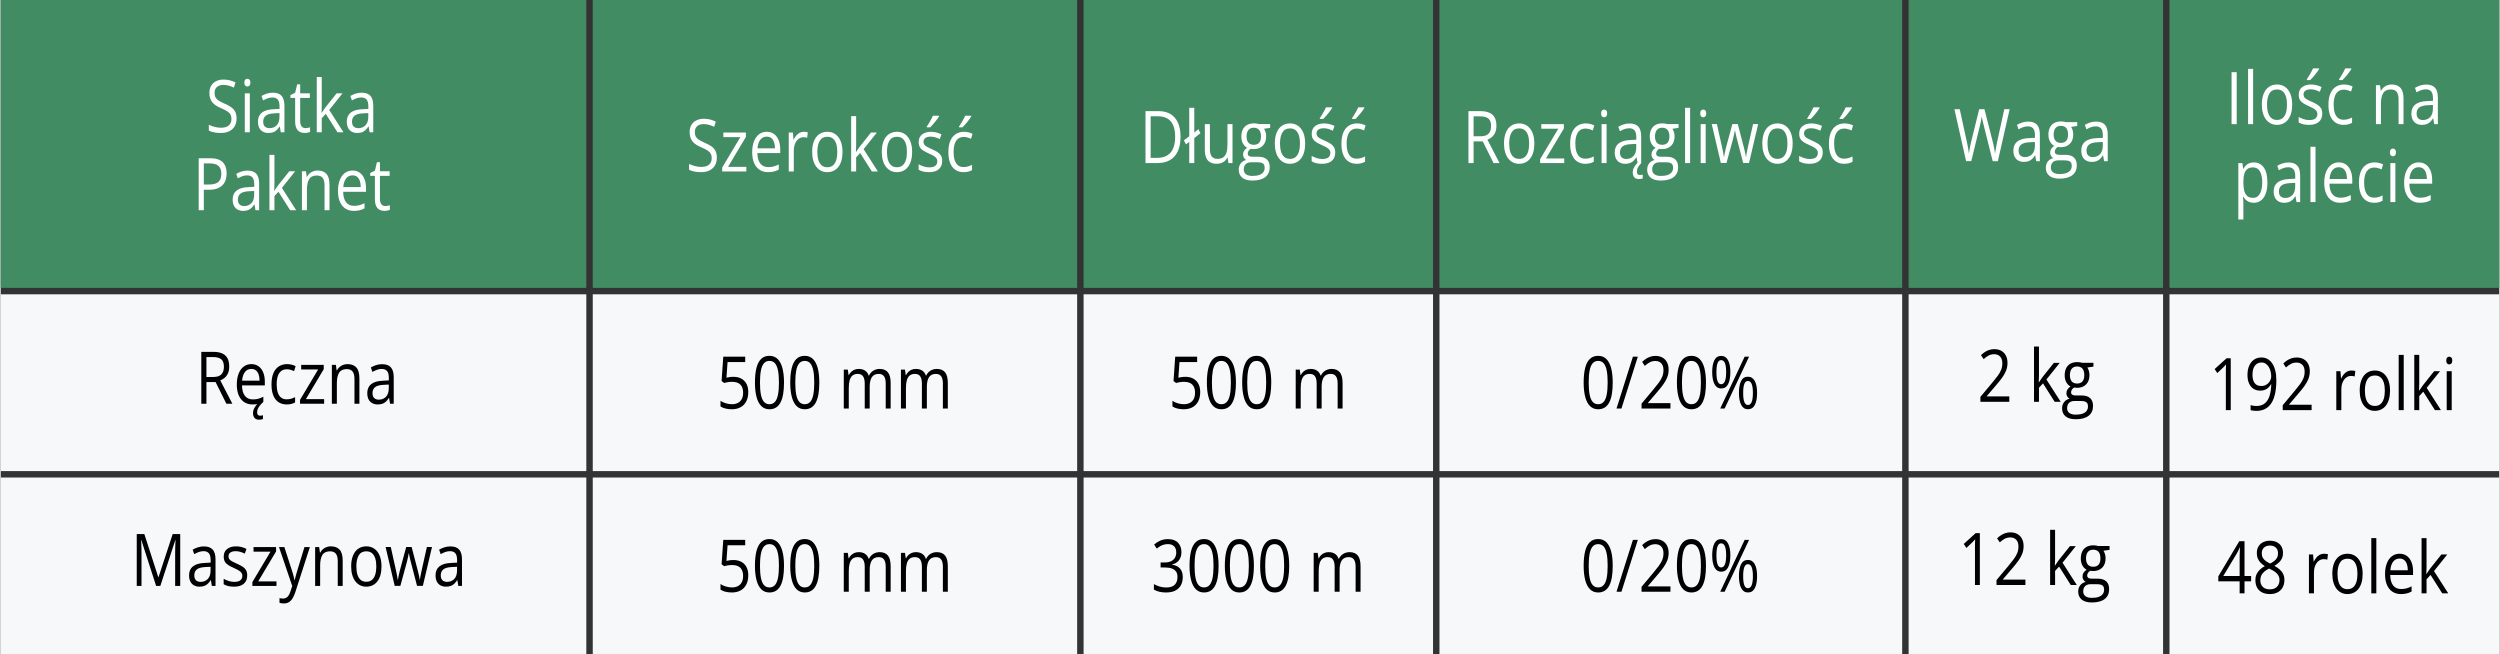 <?xml version="1.0" encoding="UTF-8"?>
<!DOCTYPE svg PUBLIC "-//W3C//DTD SVG 1.1//EN" "http://www.w3.org/Graphics/SVG/1.1/DTD/svg11.dtd">
<!-- Creator: CorelDRAW 2021 (64-Bit) -->
<svg xmlns="http://www.w3.org/2000/svg" xml:space="preserve" width="917px" height="240px" version="1.1" style="shape-rendering:geometricPrecision; text-rendering:geometricPrecision; image-rendering:optimizeQuality; fill-rule:evenodd; clip-rule:evenodd"
viewBox="0 0 7628.96 1997.8"
 xmlns:xlink="http://www.w3.org/1999/xlink"
 xmlns:xodm="http://www.corel.com/coreldraw/odm/2003">
 <rect x="0" y="0" width="7628.96" height="1997.8" fill="#333333" stroke="none"/>
 <defs>
  <style type="text/css">
   <![CDATA[
    .fil0 {fill:#428C64}
    .fil1 {fill:#F6F8FA}
    .fil3 {fill:black;fill-rule:nonzero}
    .fil2 {fill:white;fill-rule:nonzero}
   ]]>
  </style>
 </defs>
 <g id="Warstwa_x0020_1">
  <rect class="fil0" x="6622.01" y="-0.01" width="1006.95" height="878.95"/>
  <rect class="fil1" x="6622.01" y="898.61" width="1006.95" height="539.76"/>
  <rect class="fil1" x="6622.01" y="1458.04" width="1006.95" height="539.76"/>
  <rect class="fil0" y="-0.01" width="1788.05" height="878.95"/>
  <rect class="fil1" y="898.61" width="1788.05" height="539.76"/>
  <rect class="fil1" y="1458.04" width="1788.05" height="539.76"/>
  <path class="fil2" d="M720.16 361.63c0,9.4 -1.98,17.45 -5.94,24.03 -3.97,6.63 -9.5,11.66 -16.64,15.14 -7.11,3.48 -15.49,5.22 -25.15,5.22 -5.1,0 -9.91,-0.29 -14.47,-0.88 -4.53,-0.56 -8.71,-1.41 -12.51,-2.49 -3.81,-1.1 -7.17,-2.44 -10.03,-4.03l0 -17.66c4.59,2.22 10.21,4.33 16.85,6.22 6.64,1.92 13.56,2.89 20.82,2.89 6.76,0 12.45,-1.08 17.14,-3.19 4.65,-2.14 8.21,-5.22 10.62,-9.25 2.42,-4 3.65,-8.82 3.65,-14.48 0,-5.41 -1.01,-9.96 -3.05,-13.59 -2.01,-3.66 -5.37,-7 -10.09,-10 -4.68,-2.99 -11.1,-6.18 -19.19,-9.58 -5.71,-2.41 -10.76,-5.01 -15.12,-7.89 -4.38,-2.85 -8.01,-6.07 -10.97,-9.7 -2.93,-3.59 -5.17,-7.81 -6.67,-12.58 -1.51,-4.75 -2.27,-10.23 -2.27,-16.37 0,-8.45 1.83,-15.7 5.51,-21.74 3.64,-6.03 8.71,-10.65 15.18,-13.88 6.48,-3.22 13.93,-4.85 22.33,-4.85 7.2,0 13.84,0.82 19.97,2.41 6.1,1.59 11.7,3.7 16.79,6.4l-4.87 15.81c-4.84,-2.37 -10.01,-4.36 -15.43,-5.96 -5.42,-1.59 -11.04,-2.37 -16.8,-2.37 -5.78,0 -10.66,1 -14.63,2.96 -3.95,2 -6.98,4.82 -9.05,8.41 -2.11,3.63 -3.15,7.92 -3.15,12.92 0,5.55 1.01,10.18 3,13.89 2,3.69 5.18,6.96 9.58,9.81 4.41,2.84 10.22,5.85 17.46,8.96 7.92,3.4 14.65,7 20.18,10.77 5.54,3.81 9.72,8.44 12.62,13.88 2.89,5.48 4.33,12.41 4.33,20.77z"/>
  <path id="_1" class="fil2" d="M760.6 284.95l0 118.89 -15.28 0 0 -118.89 15.28 0zm-7.44 -44.46c2.5,0 4.68,0.96 6.46,2.89 1.83,1.88 2.74,4.88 2.74,8.92 0,4 -0.91,6.96 -2.74,8.89 -1.78,1.96 -3.96,2.96 -6.46,2.96 -2.66,0 -4.85,-1 -6.61,-2.96 -1.73,-1.93 -2.62,-4.89 -2.62,-8.89 0,-4.04 0.89,-7.04 2.62,-8.92 1.76,-1.93 3.95,-2.89 6.61,-2.89z"/>
  <path id="_2" class="fil2" d="M830.72 283c12.05,0 20.98,3.18 26.8,9.54 5.84,6.37 8.77,16.52 8.77,30.48l0 80.82 -11.17 0 -2.96 -17.59 -0.71 0c-2.83,4.38 -5.78,8 -8.84,10.92 -3.09,2.93 -6.64,5.12 -10.66,6.63 -4.02,1.48 -8.93,2.22 -14.77,2.22 -6.15,0 -11.59,-1.3 -16.36,-3.81 -4.75,-2.52 -8.49,-6.36 -11.23,-11.48 -2.73,-5.15 -4.12,-11.65 -4.12,-19.55 0,-11.85 3.99,-20.95 11.97,-27.32 8,-6.37 20.18,-9.85 36.49,-10.4l17.42 -0.9 0 -7.25c0,-10.25 -1.86,-17.47 -5.63,-21.58 -3.74,-4.11 -9.03,-6.18 -15.81,-6.18 -5.29,0 -10.35,0.88 -15.12,2.7 -4.79,1.81 -9.35,3.96 -13.66,6.4l-4.69 -13.66c4.56,-2.74 9.78,-5.11 15.66,-7.07 5.91,-1.93 12.11,-2.92 18.62,-2.92zm20.44 62.27l-15.37 0.74c-12.58,0.59 -21.49,3.03 -26.65,7.29 -5.15,4.25 -7.72,10.29 -7.72,18.11 0,6.81 1.76,11.8 5.25,15.07 3.53,3.25 8.14,4.88 13.93,4.88 8.96,0 16.29,-2.93 22.01,-8.78 5.69,-5.84 8.55,-14.65 8.55,-26.35l0 -10.96z"/>
  <path id="_3" class="fil2" d="M930.41 391.26c2.52,0 5.09,-0.27 7.74,-0.75 2.64,-0.51 4.77,-1.15 6.45,-1.85l0 13.99c-1.8,0.93 -4.25,1.74 -7.43,2.38 -3.14,0.66 -6.25,0.99 -9.24,0.99 -5.35,0 -10.22,-1.11 -14.57,-3.33 -4.36,-2.18 -7.85,-5.92 -10.47,-11.22 -2.61,-5.29 -3.89,-12.58 -3.89,-21.91l0 -70.5 -14.37 0 0 -8.77 14.46 -7.08 6.06 -25.8 9.23 0 0 27.54 29.56 0 0 14.11 -29.56 0 0 69.98c0,7.44 1.44,12.99 4.36,16.69 2.93,3.67 6.82,5.53 11.67,5.53z"/>
  <path id="_4" class="fil2" d="M980.25 235.05l0 87.67c0,2.88 -0.1,6.4 -0.28,10.55 -0.2,4.19 -0.33,7.85 -0.44,11.03l0.62 0c1.29,-1.88 3.18,-4.66 5.67,-8.36 2.47,-3.7 4.58,-6.67 6.31,-8.89l33.52 -42.1 17.99 0 -40.62 50.77 43.54 68.12 -18.39 0 -35.66 -56.31 -12.26 13.25 0 43.06 -15.19 0 0 -168.79 15.19 0z"/>
  <path id="_5" class="fil2" d="M1101.94 283c12.04,0 20.98,3.18 26.8,9.54 5.84,6.37 8.77,16.52 8.77,30.48l0 80.82 -11.17 0 -2.96 -17.59 -0.71 0c-2.84,4.38 -5.79,8 -8.84,10.92 -3.09,2.93 -6.64,5.12 -10.66,6.63 -4.02,1.48 -8.94,2.22 -14.78,2.22 -6.14,0 -11.57,-1.3 -16.35,-3.81 -4.75,-2.52 -8.49,-6.36 -11.23,-11.48 -2.73,-5.15 -4.11,-11.65 -4.11,-19.55 0,-11.85 3.99,-20.95 11.97,-27.32 7.99,-6.37 20.17,-9.85 36.48,-10.4l17.42 -0.9 0 -7.25c0,-10.25 -1.85,-17.47 -5.63,-21.58 -3.74,-4.11 -9.02,-6.18 -15.81,-6.18 -5.29,0 -10.35,0.88 -15.12,2.7 -4.79,1.81 -9.35,3.96 -13.66,6.4l-4.68 -13.66c4.55,-2.74 9.77,-5.11 15.65,-7.07 5.92,-1.93 12.11,-2.92 18.62,-2.92zm20.44 62.27l-15.38 0.74c-12.57,0.59 -21.48,3.03 -26.64,7.29 -5.15,4.25 -7.72,10.29 -7.72,18.11 0,6.81 1.75,11.8 5.24,15.07 3.53,3.25 8.15,4.88 13.94,4.88 8.96,0 16.29,-2.93 22.01,-8.78 5.69,-5.84 8.55,-14.65 8.55,-26.35l0 -10.96z"/>
  <path id="_6" class="fil2" d="M639.74 483.16c17.39,0 30.09,4 38.1,11.99 7.99,7.96 12.01,19.41 12.01,34.32 0,6.71 -0.94,13.11 -2.83,19.15 -1.85,6.03 -4.87,11.37 -9.05,15.96 -4.18,4.59 -9.66,8.18 -16.44,10.8 -6.8,2.67 -15.1,3.96 -24.95,3.96l-16.38 0 0 62.39 -15.66 0 0 -158.57 35.2 0zm-1.49 15.74l-18.05 0 0 64.63 14.66 0c8.58,0 15.75,-1.11 21.51,-3.25 5.75,-2.18 10.06,-5.7 12.96,-10.59 2.86,-4.88 4.3,-11.36 4.3,-19.47 0,-10.56 -2.86,-18.41 -8.56,-23.59 -5.71,-5.18 -14.65,-7.73 -26.82,-7.73z"/>
  <path id="_7" class="fil2" d="M753.5 520.89c12.04,0 20.98,3.18 26.8,9.54 5.84,6.37 8.77,16.52 8.77,30.48l0 80.82 -11.17 0 -2.96 -17.59 -0.72 0c-2.83,4.38 -5.78,8.01 -8.83,10.93 -3.09,2.93 -6.64,5.11 -10.66,6.62 -4.02,1.49 -8.94,2.22 -14.78,2.22 -6.14,0 -11.58,-1.29 -16.36,-3.81 -4.74,-2.52 -8.48,-6.36 -11.22,-11.47 -2.74,-5.16 -4.11,-11.66 -4.11,-19.56 0,-11.84 3.99,-20.95 11.97,-27.32 7.98,-6.37 20.17,-9.85 36.47,-10.4l17.43 -0.89 0 -7.26c0,-10.25 -1.85,-17.47 -5.63,-21.58 -3.74,-4.11 -9.02,-6.18 -15.82,-6.18 -5.29,0 -10.34,0.88 -15.12,2.7 -4.78,1.81 -9.35,3.96 -13.65,6.4l-4.68 -13.65c4.55,-2.75 9.77,-5.12 15.65,-7.08 5.91,-1.93 12.11,-2.92 18.62,-2.92zm20.44 62.27l-15.38 0.74c-12.57,0.59 -21.48,3.03 -26.64,7.29 -5.15,4.26 -7.73,10.29 -7.73,18.11 0,6.81 1.76,11.81 5.25,15.07 3.53,3.25 8.14,4.89 13.93,4.89 8.97,0 16.29,-2.93 22.02,-8.78 5.69,-5.85 8.55,-14.66 8.55,-26.36l0 -10.96z"/>
  <path id="_8" class="fil2" d="M835.77 472.94l0 87.68c0,2.88 -0.09,6.4 -0.29,10.54 -0.19,4.19 -0.31,7.85 -0.44,11.03l0.64 0c1.29,-1.88 3.17,-4.66 5.66,-8.36 2.48,-3.7 4.58,-6.67 6.31,-8.89l33.53 -42.1 17.98 0 -40.63 50.77 43.56 68.12 -18.4 0 -35.65 -56.31 -12.27 13.25 0 43.06 -15.19 0 0 -168.79 15.19 0z"/>
  <path id="_9" class="fil2" d="M967.49 520.66c11.99,0 21.04,3.48 27.18,10.37 6.15,6.92 9.21,17.99 9.21,33.25l0 77.45 -15.09 0 0 -76.27c0,-9.88 -1.93,-17.29 -5.76,-22.22 -3.84,-4.91 -9.72,-7.36 -17.64,-7.36 -11.2,0 -19.05,3.71 -23.6,11.15 -4.55,7.47 -6.82,18.28 -6.82,32.43l0 62.27 -15.28 0 0 -118.89 12.33 0 2.33 17.15 0.82 0c2.13,-4.19 4.87,-7.74 8.21,-10.59 3.29,-2.85 7.01,-4.99 11.13,-6.48 4.11,-1.52 8.45,-2.26 12.98,-2.26z"/>
  <path id="_10" class="fil2" d="M1074.29 520.66c8.58,0 15.97,2.26 22.1,6.75 6.14,4.47 10.86,10.76 14.08,18.8 3.28,8.07 4.92,17.51 4.92,28.29l0 11.14 -69.75 0c0.2,13.96 3.12,24.58 8.84,31.92 5.72,7.29 13.77,10.96 24.14,10.96 6.39,0 12.06,-0.71 16.95,-2.08 4.92,-1.37 10.01,-3.41 15.29,-6.07l0 15.85c-5.09,2.66 -10.16,4.63 -15.16,5.85 -5,1.21 -10.9,1.84 -17.74,1.84 -9.68,0 -18.14,-2.33 -25.37,-7 -7.2,-4.66 -12.83,-11.51 -16.83,-20.57 -3.99,-9.04 -5.97,-20.11 -5.97,-33.18 0,-12.81 1.82,-23.88 5.47,-33.25 3.68,-9.36 8.84,-16.59 15.47,-21.62 6.67,-5.07 14.53,-7.63 23.56,-7.63zm-0.19 14.78c-8.18,0 -14.69,3.14 -19.53,9.44 -4.85,6.29 -7.74,15.07 -8.65,26.36l53.43 0c-0.06,-7.12 -1.01,-13.33 -2.8,-18.74 -1.82,-5.36 -4.56,-9.55 -8.26,-12.59 -3.69,-3 -8.41,-4.47 -14.19,-4.47z"/>
  <path id="_11" class="fil2" d="M1173.97 629.15c2.52,0 5.1,-0.27 7.74,-0.75 2.65,-0.51 4.78,-1.15 6.45,-1.85l0 13.99c-1.8,0.94 -4.25,1.74 -7.42,2.38 -3.15,0.66 -6.26,0.99 -9.24,0.99 -5.35,0 -10.23,-1.11 -14.57,-3.33 -4.37,-2.18 -7.86,-5.92 -10.47,-11.22 -2.62,-5.29 -3.9,-12.58 -3.9,-21.91l0 -70.5 -14.37 0 0 -8.77 14.46 -7.08 6.07 -25.8 9.22 0 0 27.54 29.56 0 0 14.11 -29.56 0 0 69.98c0,7.44 1.44,13 4.36,16.69 2.93,3.67 6.83,5.53 11.67,5.53z"/>
  <polygon class="fil2" points="6811.5,379.05 6811.5,220.47 6827.16,220.47 6827.16,379.05 "/>
  <polygon id="_1_0" class="fil2" points="6877.29,379.05 6861.91,379.05 6861.91,210.26 6877.29,210.26 "/>
  <path id="_2_1" class="fil2" d="M6996.59 319.4c0,9.73 -1.07,18.47 -3.2,26.14 -2.17,7.66 -5.26,14.14 -9.31,19.4 -4.05,5.3 -8.97,9.33 -14.69,12.11 -5.76,2.77 -12.26,4.18 -19.49,4.18 -6.77,0 -12.96,-1.41 -18.56,-4.18 -5.63,-2.78 -10.47,-6.81 -14.56,-12.11 -4.08,-5.26 -7.26,-11.74 -9.49,-19.4 -2.24,-7.67 -3.36,-16.41 -3.36,-26.14 0,-13.04 1.88,-24.11 5.62,-33.25 3.74,-9.14 9.08,-16.14 16.06,-20.95 6.98,-4.82 15.29,-7.22 24.91,-7.22 9.22,0 17.3,2.44 24.19,7.29 6.92,4.85 12.3,11.85 16.13,20.99 3.84,9.15 5.75,20.18 5.75,33.14zm-76.82 0c0,9.52 1.07,17.8 3.21,24.84 2.17,7 5.46,12.44 9.97,16.25 4.46,3.86 10.25,5.75 17.32,5.75 6.98,0 12.74,-1.89 17.26,-5.75 4.51,-3.81 7.84,-9.25 10.01,-16.25 2.13,-7.04 3.21,-15.32 3.21,-24.84 0,-9.48 -1.08,-17.66 -3.21,-24.59 -2.17,-6.88 -5.48,-12.21 -9.98,-15.99 -4.46,-3.78 -10.27,-5.63 -17.38,-5.63 -10.5,0 -18.21,4.07 -23.08,12.26 -4.88,8.14 -7.33,19.47 -7.33,33.95z"/>
  <path id="_3_2" class="fil2" d="M7088.35 346.5c0,7.59 -1.61,13.99 -4.84,19.15 -3.24,5.18 -7.84,9.06 -13.8,11.66 -6.02,2.59 -13.15,3.92 -21.45,3.92 -7.04,0 -13.18,-0.67 -18.34,-1.96 -5.15,-1.3 -9.64,-3.15 -13.52,-5.55l0 -16.59c4.12,2.4 9.03,4.55 14.75,6.51 5.69,1.97 11.54,2.93 17.48,2.93 8.72,0 15.06,-1.67 18.99,-5 3.93,-3.33 5.88,-7.85 5.88,-13.55 0,-3.26 -0.79,-6.11 -2.35,-8.62 -1.54,-2.49 -4.19,-4.93 -7.86,-7.27 -3.68,-2.37 -8.77,-4.91 -15.29,-7.76 -6.44,-2.9 -12.03,-5.75 -16.72,-8.6 -4.72,-2.89 -8.34,-6.37 -10.89,-10.48 -2.54,-4.15 -3.8,-9.47 -3.8,-16.06 0,-10.04 3.42,-17.78 10.34,-23.14 6.92,-5.41 16.02,-8.11 27.23,-8.11 6.08,0 11.77,0.73 17.08,2.15 5.32,1.41 10.29,3.29 14.9,5.66l-5.18 14.44c-4.15,-2.11 -8.62,-3.85 -13.34,-5.33 -4.75,-1.45 -9.55,-2.15 -14.46,-2.15 -7.08,0 -12.48,1.37 -16.25,4.11 -3.81,2.74 -5.7,6.52 -5.7,11.29 0,3.7 0.88,6.74 2.64,9.11 1.76,2.37 4.56,4.63 8.44,6.74 3.86,2.07 8.95,4.56 15.28,7.37 6.32,2.73 11.78,5.58 16.41,8.51 4.59,2.92 8.14,6.48 10.63,10.63 2.48,4.15 3.74,9.48 3.74,15.99zm-9.69 -137.65l0 2.18c-1.23,2.12 -2.89,4.59 -5,7.55 -2.13,2.93 -4.49,6 -7.07,9.22 -2.58,3.19 -5.16,6.26 -7.77,9.15 -2.61,2.89 -5.03,5.4 -7.23,7.48l-10.22 0 0 -2.6c1.95,-2.73 4.12,-6.06 6.45,-9.92 2.32,-3.89 4.58,-7.84 6.83,-11.92 2.19,-4.11 4.02,-7.81 5.49,-11.14l18.52 0z"/>
  <path id="_4_3" class="fil2" d="M7153.38 381.23c-9.09,0 -17.11,-2.22 -24.06,-6.63 -6.94,-4.4 -12.32,-11.14 -16.19,-20.17 -3.87,-9.04 -5.82,-20.44 -5.82,-34.17 0,-14.41 2.05,-26.14 6.13,-35.33 4.09,-9.14 9.72,-15.92 16.89,-20.33 7.2,-4.4 15.38,-6.62 24.53,-6.62 5.04,0 9.9,0.63 14.58,1.82 4.7,1.17 8.57,2.7 11.58,4.47l-4.62 15.11c-3.05,-1.45 -6.6,-2.78 -10.62,-3.92 -4.04,-1.15 -7.81,-1.74 -11.3,-1.74 -7.01,0 -12.83,1.77 -17.45,5.32 -4.66,3.56 -8.11,8.74 -10.41,15.63 -2.29,6.85 -3.46,15.32 -3.46,25.36 0,9.62 1.13,17.84 3.37,24.62 2.23,6.81 5.59,12 10.03,15.59 4.46,3.55 10.04,5.37 16.73,5.37 5.35,0 10.16,-0.67 14.46,-2 4.31,-1.38 8.21,-2.93 11.7,-4.74l0 16.07c-3.36,1.99 -7.14,3.56 -11.29,4.66 -4.14,1.08 -9.08,1.63 -14.78,1.63zm23.77 -172.38l0 2.18c-1.22,2.12 -2.92,4.59 -5.02,7.55 -2.12,2.93 -4.47,6 -7.05,9.22 -2.58,3.19 -5.18,6.26 -7.8,9.15 -2.61,2.89 -5,5.4 -7.23,7.48l-10.22 0 0 -2.6c1.98,-2.73 4.12,-6.06 6.44,-9.92 2.33,-3.89 4.63,-7.84 6.82,-11.92 2.22,-4.11 4.06,-7.81 5.55,-11.14l18.51 0z"/>
  <path id="_5_4" class="fil2" d="M7300.14 257.98c11.98,0 21.03,3.48 27.17,10.37 6.15,6.92 9.21,17.99 9.21,33.25l0 77.45 -15.09 0 0 -76.27c0,-9.88 -1.93,-17.3 -5.76,-22.22 -3.83,-4.92 -9.71,-7.37 -17.64,-7.37 -11.2,0 -19.05,3.71 -23.59,11.15 -4.55,7.47 -6.82,18.29 -6.82,32.44l0 62.27 -15.28 0 0 -118.89 12.33 0 2.33 17.14 0.81 0c2.14,-4.18 4.88,-7.73 8.21,-10.58 3.29,-2.85 7.01,-5 11.13,-6.48 4.12,-1.53 8.45,-2.26 12.99,-2.26z"/>
  <path id="_6_5" class="fil2" d="M7405.83 258.2c12.04,0 20.98,3.19 26.8,9.55 5.84,6.37 8.76,16.51 8.76,30.47l0 80.83 -11.16 0 -2.96 -17.59 -0.72 0c-2.83,4.37 -5.78,8 -8.83,10.92 -3.09,2.93 -6.64,5.11 -10.66,6.63 -4.03,1.48 -8.94,2.22 -14.78,2.22 -6.14,0 -11.58,-1.3 -16.36,-3.82 -4.74,-2.51 -8.48,-6.36 -11.22,-11.47 -2.75,-5.15 -4.12,-11.66 -4.12,-19.55 0,-11.85 3.99,-20.95 11.97,-27.32 7.99,-6.37 20.18,-9.85 36.48,-10.4l17.43 -0.9 0 -7.25c0,-10.26 -1.86,-17.47 -5.64,-21.58 -3.73,-4.11 -9.02,-6.19 -15.81,-6.19 -5.29,0 -10.35,0.89 -15.12,2.71 -4.78,1.8 -9.35,3.96 -13.65,6.4l-4.69 -13.66c4.56,-2.74 9.78,-5.11 15.66,-7.08 5.91,-1.92 12.11,-2.92 18.62,-2.92zm20.44 62.27l-15.38 0.75c-12.57,0.59 -21.48,3.03 -26.64,7.28 -5.15,4.26 -7.73,10.3 -7.73,18.11 0,6.82 1.76,11.81 5.25,15.07 3.52,3.26 8.14,4.89 13.93,4.89 8.97,0 16.29,-2.93 22.02,-8.78 5.69,-5.85 8.55,-14.66 8.55,-26.36l0 -10.96z"/>
  <path id="_7_6" class="fil2" d="M6879.56 495.87c12.62,0 22.65,5.11 30.14,15.32 7.51,10.19 11.24,25.52 11.24,45.99 0,13.51 -1.72,24.88 -5.15,34.06 -3.46,9.18 -8.27,16.11 -14.52,20.81 -6.23,4.7 -13.59,7.07 -22.05,7.07 -5.35,0 -10.06,-0.85 -14.1,-2.52 -4.04,-1.66 -7.54,-3.88 -10.43,-6.7 -2.87,-2.85 -5.25,-5.92 -7.16,-9.21l-1.11 0c0.19,2.81 0.42,6.21 0.69,10.17 0.28,3.96 0.42,7.44 0.42,10.41l0 48.83 -15.39 0 0 -172.05 12.61 0 2.05 17.59 0.73 0c1.94,-3.63 4.36,-6.92 7.16,-9.92 2.83,-3 6.28,-5.41 10.38,-7.19 4.09,-1.77 8.93,-2.66 14.49,-2.66zm-2.63 15.22c-7.02,0 -12.64,1.59 -16.92,4.77 -4.29,3.15 -7.39,7.93 -9.35,14.26 -1.97,6.33 -3.01,14.25 -3.13,23.8l0 3.48c0,10.04 0.94,18.55 2.8,25.47 1.88,6.96 4.99,12.22 9.3,15.85 4.33,3.59 10.15,5.41 17.46,5.41 6.28,0 11.5,-1.97 15.65,-5.96 4.19,-3.96 7.3,-9.52 9.37,-16.66 2.04,-7.11 3.08,-15.29 3.08,-24.55 0,-14.03 -2.32,-25.18 -6.95,-33.47 -4.65,-8.29 -11.75,-12.4 -21.31,-12.4z"/>
  <path id="_8_7" class="fil2" d="M6985.36 496.09c12.03,0 20.97,3.19 26.79,9.55 5.85,6.37 8.77,16.52 8.77,30.48l0 80.82 -11.17 0 -2.95 -17.59 -0.72 0c-2.83,4.37 -5.79,8 -8.85,10.92 -3.07,2.93 -6.62,5.11 -10.65,6.63 -4.03,1.48 -8.93,2.22 -14.78,2.22 -6.14,0 -11.57,-1.3 -16.36,-3.81 -4.74,-2.52 -8.48,-6.37 -11.22,-11.48 -2.74,-5.15 -4.12,-11.66 -4.12,-19.55 0,-11.85 4,-20.95 11.98,-27.32 7.99,-6.37 20.16,-9.85 36.48,-10.4l17.41 -0.9 0 -7.25c0,-10.26 -1.85,-17.47 -5.62,-21.58 -3.74,-4.11 -9.03,-6.19 -15.82,-6.19 -5.28,0 -10.34,0.89 -15.12,2.71 -4.79,1.81 -9.34,3.96 -13.65,6.4l-4.68 -13.66c4.56,-2.74 9.78,-5.11 15.65,-7.08 5.91,-1.92 12.11,-2.92 18.63,-2.92zm20.44 62.27l-15.39 0.75c-12.57,0.59 -21.47,3.03 -26.63,7.29 -5.15,4.25 -7.74,10.29 -7.74,18.1 0,6.82 1.77,11.81 5.26,15.08 3.52,3.25 8.14,4.88 13.92,4.88 8.98,0 16.29,-2.93 22.01,-8.78 5.69,-5.85 8.57,-14.66 8.57,-26.35l0 -10.97z"/>
  <polygon id="_9_8" class="fil2" points="7067.81,616.94 7052.42,616.94 7052.42,448.15 7067.81,448.15 "/>
  <path id="_10_9" class="fil2" d="M7138.94 495.87c8.58,0 15.97,2.26 22.1,6.74 6.13,4.47 10.85,10.77 14.08,18.81 3.28,8.07 4.91,17.51 4.91,28.28l0 11.15 -69.74 0c0.19,13.95 3.12,24.58 8.83,31.91 5.73,7.3 13.78,10.96 24.15,10.96 6.38,0 12.05,-0.7 16.95,-2.07 4.91,-1.38 10,-3.41 15.29,-6.08l0 15.85c-5.09,2.67 -10.17,4.63 -15.16,5.85 -5,1.22 -10.91,1.85 -17.74,1.85 -9.69,0 -18.14,-2.33 -25.38,-7 -7.2,-4.66 -12.82,-11.51 -16.82,-20.58 -3.99,-9.03 -5.97,-20.1 -5.97,-33.18 0,-12.81 1.82,-23.88 5.47,-33.24 3.68,-9.36 8.84,-16.59 15.47,-21.62 6.67,-5.08 14.53,-7.63 23.56,-7.63zm-0.2 14.77c-8.17,0 -14.69,3.15 -19.52,9.44 -4.85,6.29 -7.74,15.07 -8.65,26.37l53.43 0c-0.06,-7.12 -1.01,-13.33 -2.81,-18.74 -1.81,-5.37 -4.55,-9.56 -8.26,-12.59 -3.68,-3 -8.4,-4.48 -14.19,-4.48z"/>
  <path id="_11_10" class="fil2" d="M7246.45 619.12c-9.08,0 -17.11,-2.22 -24.06,-6.63 -6.94,-4.4 -12.32,-11.14 -16.19,-20.17 -3.87,-9.03 -5.82,-20.44 -5.82,-34.17 0,-14.41 2.05,-26.14 6.14,-35.33 4.09,-9.14 9.71,-15.92 16.89,-20.33 7.19,-4.4 15.37,-6.62 24.52,-6.62 5.04,0 9.9,0.63 14.58,1.82 4.7,1.18 8.57,2.7 11.58,4.47l-4.62 15.11c-3.05,-1.45 -6.6,-2.78 -10.62,-3.92 -4.03,-1.15 -7.81,-1.74 -11.3,-1.74 -7.01,0 -12.83,1.77 -17.45,5.33 -4.66,3.55 -8.11,8.74 -10.41,15.62 -2.3,6.85 -3.46,15.32 -3.46,25.36 0,9.63 1.13,17.84 3.37,24.62 2.22,6.81 5.59,12 10.03,15.59 4.46,3.55 10.04,5.37 16.73,5.37 5.35,0 10.16,-0.67 14.46,-2 4.31,-1.37 8.21,-2.93 11.7,-4.74l0 16.07c-3.36,1.99 -7.14,3.56 -11.29,4.66 -4.14,1.08 -9.08,1.63 -14.78,1.63z"/>
  <path id="_12" class="fil2" d="M7311.67 498.05l0 118.89 -15.29 0 0 -118.89 15.29 0zm-7.45 -44.47c2.51,0 4.69,0.97 6.47,2.89 1.82,1.89 2.74,4.89 2.74,8.93 0,3.99 -0.92,6.96 -2.74,8.89 -1.78,1.96 -3.96,2.96 -6.47,2.96 -2.65,0 -4.84,-1 -6.61,-2.96 -1.73,-1.93 -2.62,-4.9 -2.62,-8.89 0,-4.04 0.89,-7.04 2.62,-8.93 1.77,-1.92 3.96,-2.89 6.61,-2.89z"/>
  <path id="_13" class="fil2" d="M7382.89 495.87c8.59,0 15.98,2.26 22.1,6.74 6.14,4.47 10.86,10.77 14.09,18.81 3.28,8.07 4.91,17.51 4.91,28.28l0 11.15 -69.74 0c0.18,13.95 3.1,24.58 8.82,31.91 5.74,7.3 13.79,10.96 24.16,10.96 6.38,0 12.04,-0.7 16.95,-2.07 4.9,-1.38 10,-3.41 15.29,-6.08l0 15.85c-5.1,2.67 -10.17,4.63 -15.16,5.85 -5,1.22 -10.92,1.85 -17.74,1.85 -9.69,0 -18.15,-2.33 -25.38,-7 -7.2,-4.66 -12.82,-11.51 -16.82,-20.58 -4,-9.03 -5.97,-20.1 -5.97,-33.18 0,-12.81 1.82,-23.88 5.46,-33.24 3.68,-9.36 8.84,-16.59 15.48,-21.62 6.66,-5.08 14.53,-7.63 23.55,-7.63zm-0.19 14.77c-8.17,0 -14.69,3.15 -19.53,9.44 -4.84,6.29 -7.73,15.07 -8.64,26.37l53.42 0c-0.06,-7.12 -1,-13.33 -2.8,-18.74 -1.82,-5.37 -4.56,-9.56 -8.27,-12.59 -3.67,-3 -8.39,-4.48 -14.18,-4.48z"/>
  <rect class="fil0" x="1807.72" y="-0.01" width="1479" height="878.95"/>
  <rect class="fil1" x="1807.72" y="898.61" width="1479" height="539.76"/>
  <rect class="fil1" x="1807.72" y="1458.04" width="1479" height="539.76"/>
  <path class="fil2" d="M2186.55 481.28c0,9.4 -1.98,17.44 -5.94,24.03 -3.96,6.62 -9.49,11.66 -16.63,15.14 -7.11,3.48 -15.5,5.22 -25.16,5.22 -5.1,0 -9.91,-0.3 -14.47,-0.89 -4.52,-0.56 -8.7,-1.4 -12.52,-2.49 -3.79,-1.1 -7.15,-2.43 -10.02,-4.03l0 -17.65c4.59,2.22 10.22,4.32 16.86,6.21 6.62,1.93 13.55,2.89 20.82,2.89 6.75,0 12.45,-1.07 17.13,-3.19 4.66,-2.14 8.2,-5.22 10.63,-9.25 2.42,-4 3.65,-8.81 3.65,-14.48 0,-5.4 -1.01,-9.96 -3.05,-13.58 -2.01,-3.67 -5.38,-7 -10.09,-10 -4.69,-3 -11.11,-6.19 -19.19,-9.59 -5.73,-2.41 -10.76,-5 -15.12,-7.88 -4.38,-2.85 -8.02,-6.08 -10.98,-9.71 -2.93,-3.58 -5.16,-7.81 -6.67,-12.58 -1.52,-4.75 -2.26,-10.22 -2.26,-16.37 0,-8.44 1.82,-15.7 5.5,-21.73 3.65,-6.04 8.71,-10.66 15.19,-13.89 6.48,-3.22 13.92,-4.84 22.33,-4.84 7.19,0 13.83,0.81 19.97,2.41 6.1,1.58 11.69,3.69 16.79,6.4l-4.87 15.8c-4.85,-2.36 -10.01,-4.36 -15.44,-5.95 -5.41,-1.6 -11.04,-2.37 -16.8,-2.37 -5.78,0 -10.66,0.99 -14.62,2.96 -3.97,1.99 -6.98,4.81 -9.06,8.4 -2.11,3.63 -3.14,7.93 -3.14,12.92 0,5.56 1.01,10.19 2.98,13.89 2.02,3.7 5.19,6.96 9.6,9.81 4.4,2.84 10.21,5.85 17.45,8.96 7.92,3.4 14.66,7 20.18,10.77 5.54,3.82 9.73,8.44 12.63,13.89 2.88,5.47 4.32,12.4 4.32,20.77z"/>
  <polygon id="_1_11" class="fil2" points="2276.55,523.48 2202.94,523.48 2202.94,511.56 2258.32,418.7 2206.46,418.7 2206.46,404.6 2275.35,404.6 2275.35,417.93 2220.74,509.48 2276.55,509.48 "/>
  <path id="_2_12" class="fil2" d="M2339.04 402.41c8.59,0 15.98,2.27 22.11,6.75 6.13,4.47 10.85,10.76 14.09,18.8 3.27,8.08 4.9,17.51 4.9,28.29l0 11.15 -69.75 0c0.2,13.95 3.12,24.57 8.84,31.91 5.73,7.29 13.77,10.96 24.15,10.96 6.39,0 12.05,-0.71 16.94,-2.07 4.92,-1.38 10.01,-3.42 15.3,-6.08l0 15.85c-5.09,2.66 -10.16,4.63 -15.17,5.85 -4.99,1.22 -10.9,1.85 -17.73,1.85 -9.69,0 -18.15,-2.33 -25.38,-7 -7.19,-4.66 -12.83,-11.52 -16.83,-20.58 -3.99,-9.04 -5.97,-20.1 -5.97,-33.18 0,-12.81 1.82,-23.88 5.48,-33.25 3.68,-9.36 8.83,-16.58 15.46,-21.62 6.67,-5.07 14.54,-7.63 23.56,-7.63zm-0.19 14.78c-8.18,0 -14.68,3.15 -19.53,9.44 -4.84,6.29 -7.73,15.07 -8.64,26.36l53.42 0c-0.06,-7.11 -1,-13.33 -2.79,-18.73 -1.82,-5.37 -4.56,-9.56 -8.27,-12.6 -3.69,-3 -8.4,-4.47 -14.19,-4.47z"/>
  <path id="_3_13" class="fil2" d="M2452.01 402.41c2,0 4.15,0.15 6.34,0.42 2.2,0.25 4.19,0.59 5.89,1.03l-1.92 16.7c-1.67,-0.52 -3.53,-0.93 -5.54,-1.23 -2.01,-0.25 -3.94,-0.4 -5.72,-0.4 -4.06,0 -7.86,0.96 -11.45,2.85 -3.62,1.93 -6.76,4.66 -9.47,8.26 -2.7,3.59 -4.8,7.88 -6.35,12.92 -1.54,4.99 -2.29,10.59 -2.29,16.73l0 63.79 -15.38 0 0 -118.88 12.7 0 1.67 21.92 0.63 0c2.11,-4.4 4.62,-8.45 7.55,-12.11 2.95,-3.63 6.38,-6.55 10.28,-8.73 3.91,-2.16 8.24,-3.27 13.06,-3.27z"/>
  <path id="_4_14" class="fil2" d="M2570.27 463.84c0,9.73 -1.08,18.47 -3.21,26.14 -2.17,7.66 -5.25,14.14 -9.31,19.4 -4.05,5.29 -8.95,9.33 -14.68,12.11 -5.76,2.77 -12.27,4.18 -19.5,4.18 -6.77,0 -12.96,-1.41 -18.55,-4.18 -5.63,-2.78 -10.47,-6.82 -14.56,-12.11 -4.08,-5.26 -7.27,-11.74 -9.5,-19.4 -2.23,-7.67 -3.36,-16.41 -3.36,-26.14 0,-13.04 1.89,-24.11 5.62,-33.25 3.75,-9.14 9.09,-16.14 16.08,-20.95 6.98,-4.82 15.28,-7.23 24.9,-7.23 9.21,0 17.29,2.45 24.18,7.3 6.92,4.85 12.3,11.84 16.14,20.99 3.84,9.15 5.75,20.18 5.75,33.14zm-76.82 0c0,9.51 1.07,17.8 3.2,24.84 2.17,7 5.47,12.44 9.97,16.25 4.47,3.86 10.25,5.74 17.33,5.74 6.98,0 12.73,-1.88 17.26,-5.74 4.5,-3.81 7.83,-9.25 10,-16.25 2.14,-7.04 3.21,-15.33 3.21,-24.84 0,-9.48 -1.07,-17.66 -3.21,-24.59 -2.17,-6.88 -5.46,-12.21 -9.97,-15.99 -4.47,-3.78 -10.28,-5.63 -17.39,-5.63 -10.5,0 -18.2,4.07 -23.08,12.26 -4.87,8.14 -7.32,19.47 -7.32,33.95z"/>
  <path id="_5_15" class="fil2" d="M2611.9 354.69l0 87.68c0,2.88 -0.09,6.4 -0.28,10.55 -0.19,4.18 -0.32,7.84 -0.45,11.03l0.64 0c1.28,-1.89 3.17,-4.66 5.66,-8.37 2.48,-3.7 4.59,-6.67 6.32,-8.89l33.52 -42.09 17.98 0 -40.62 50.76 43.55 68.12 -18.39 0 -35.66 -56.31 -12.27 13.25 0 43.06 -15.19 0 0 -168.79 15.19 0z"/>
  <path id="_6_16" class="fil2" d="M2782.87 463.84c0,9.73 -1.07,18.47 -3.2,26.14 -2.18,7.66 -5.26,14.14 -9.31,19.4 -4.05,5.29 -8.97,9.33 -14.69,12.11 -5.76,2.77 -12.26,4.18 -19.5,4.18 -6.76,0 -12.95,-1.41 -18.55,-4.18 -5.63,-2.78 -10.47,-6.82 -14.56,-12.11 -4.09,-5.26 -7.26,-11.74 -9.49,-19.4 -2.24,-7.67 -3.37,-16.41 -3.37,-26.14 0,-13.04 1.88,-24.11 5.63,-33.25 3.73,-9.14 9.08,-16.14 16.06,-20.95 6.98,-4.82 15.29,-7.23 24.91,-7.23 9.22,0 17.3,2.45 24.19,7.3 6.92,4.85 12.3,11.84 16.12,20.99 3.85,9.15 5.76,20.18 5.76,33.14zm-76.82 0c0,9.51 1.06,17.8 3.21,24.84 2.17,7 5.46,12.44 9.97,16.25 4.46,3.86 10.25,5.74 17.32,5.74 6.98,0 12.74,-1.88 17.26,-5.74 4.5,-3.81 7.84,-9.25 10,-16.25 2.14,-7.04 3.21,-15.33 3.21,-24.84 0,-9.48 -1.07,-17.66 -3.21,-24.59 -2.16,-6.88 -5.47,-12.21 -9.97,-15.99 -4.46,-3.78 -10.27,-5.63 -17.38,-5.63 -10.51,0 -18.22,4.07 -23.09,12.26 -4.87,8.14 -7.32,19.47 -7.32,33.95z"/>
  <path id="_7_17" class="fil2" d="M2874.63 490.94c0,7.59 -1.61,13.99 -4.84,19.14 -3.25,5.18 -7.84,9.07 -13.8,11.66 -6.02,2.6 -13.15,3.93 -21.46,3.93 -7.03,0 -13.18,-0.67 -18.33,-1.96 -5.16,-1.3 -9.65,-3.16 -13.53,-5.56l0 -16.58c4.13,2.4 9.04,4.55 14.76,6.51 5.69,1.96 11.54,2.93 17.48,2.93 8.72,0 15.06,-1.67 18.99,-5.01 3.93,-3.32 5.88,-7.84 5.88,-13.54 0,-3.26 -0.79,-6.11 -2.35,-8.63 -1.54,-2.48 -4.19,-4.92 -7.86,-7.26 -3.68,-2.37 -8.77,-4.92 -15.29,-7.77 -6.44,-2.89 -12.04,-5.74 -16.72,-8.59 -4.72,-2.89 -8.34,-6.37 -10.89,-10.48 -2.54,-4.15 -3.8,-9.48 -3.8,-16.06 0,-10.04 3.42,-17.78 10.34,-23.15 6.92,-5.4 16.02,-8.11 27.23,-8.11 6.08,0 11.77,0.74 17.08,2.16 5.32,1.4 10.28,3.29 14.9,5.66l-5.18 14.44c-4.15,-2.11 -8.62,-3.85 -13.34,-5.34 -4.75,-1.44 -9.55,-2.14 -14.46,-2.14 -7.08,0 -12.49,1.37 -16.26,4.11 -3.81,2.74 -5.69,6.52 -5.69,11.29 0,3.7 0.88,6.74 2.64,9.11 1.76,2.37 4.56,4.63 8.43,6.73 3.87,2.08 8.96,4.56 15.28,7.38 6.33,2.73 11.79,5.58 16.42,8.51 4.59,2.92 8.14,6.48 10.63,10.63 2.48,4.15 3.74,9.47 3.74,15.99zm-9.69 -137.65l0 2.18c-1.23,2.11 -2.89,4.59 -5,7.55 -2.14,2.93 -4.5,6 -7.07,9.22 -2.59,3.19 -5.16,6.26 -7.77,9.15 -2.61,2.89 -5.03,5.4 -7.23,7.48l-10.22 0 0 -2.6c1.95,-2.73 4.12,-6.06 6.45,-9.92 2.32,-3.89 4.58,-7.84 6.81,-11.92 2.21,-4.11 4.04,-7.81 5.51,-11.14l18.52 0z"/>
  <path id="_8_18" class="fil2" d="M2939.66 525.67c-9.09,0 -17.11,-2.23 -24.06,-6.63 -6.95,-4.4 -12.32,-11.14 -16.19,-20.17 -3.87,-9.04 -5.82,-20.44 -5.82,-34.18 0,-14.4 2.04,-26.14 6.13,-35.32 4.09,-9.14 9.72,-15.93 16.89,-20.33 7.2,-4.4 15.38,-6.63 24.53,-6.63 5.04,0 9.9,0.63 14.58,1.82 4.7,1.18 8.56,2.71 11.58,4.48l-4.62 15.11c-3.06,-1.45 -6.6,-2.79 -10.63,-3.93 -4.03,-1.15 -7.8,-1.74 -11.29,-1.74 -7.01,0 -12.83,1.77 -17.45,5.33 -4.66,3.56 -8.11,8.74 -10.41,15.62 -2.3,6.86 -3.46,15.33 -3.46,25.37 0,9.62 1.13,17.84 3.37,24.61 2.22,6.82 5.59,12.01 10.03,15.6 4.46,3.55 10.03,5.36 16.73,5.36 5.34,0 10.15,-0.66 14.46,-1.99 4.31,-1.38 8.21,-2.93 11.7,-4.74l0 16.06c-3.36,2 -7.14,3.56 -11.29,4.66 -4.16,1.09 -9.09,1.64 -14.78,1.64zm23.77 -172.38l0 2.18c-1.23,2.11 -2.92,4.59 -5.02,7.55 -2.12,2.93 -4.47,6 -7.05,9.22 -2.58,3.19 -5.18,6.26 -7.8,9.15 -2.61,2.89 -5,5.4 -7.24,7.48l-10.21 0 0 -2.6c1.98,-2.73 4.11,-6.06 6.44,-9.92 2.33,-3.89 4.63,-7.84 6.82,-11.92 2.21,-4.11 4.06,-7.81 5.54,-11.14l18.52 0z"/>
  <rect class="fil0" x="3306.38" y="-0.01" width="1066.94" height="878.95"/>
  <rect class="fil1" x="3306.38" y="898.61" width="1066.94" height="539.76"/>
  <rect class="fil1" x="3306.38" y="1458.04" width="1066.94" height="539.76"/>
  <rect class="fil0" x="5825.43" y="-0.01" width="776.92" height="878.95"/>
  <rect class="fil1" x="5825.43" y="898.61" width="776.92" height="539.76"/>
  <rect class="fil1" x="5825.43" y="1458.04" width="776.92" height="539.76"/>
  <rect class="fil0" x="4392.99" y="-0.01" width="1412.77" height="878.95"/>
  <rect class="fil1" x="4392.99" y="898.61" width="1412.77" height="539.76"/>
  <rect class="fil1" x="4392.99" y="1458.04" width="1412.77" height="539.76"/>
  <path class="fil2" d="M3602.4 417.08c0,17.88 -2.77,32.8 -8.27,44.76 -5.54,11.96 -13.56,20.95 -24.03,26.99 -10.48,6.04 -23.14,9.07 -38.08,9.07l-36.57 0 0 -158.57 40.63 0c13.67,0 25.47,2.93 35.37,8.85 9.88,5.88 17.52,14.59 22.9,26.14 5.37,11.51 8.05,25.76 8.05,42.76zm-16.48 0.67c0,-14.25 -2.01,-25.99 -6.04,-35.25 -4.02,-9.25 -9.91,-16.15 -17.71,-20.66 -7.76,-4.52 -17.25,-6.77 -28.49,-6.77l-22.57 0 0 126.99 19.06 0c18.54,0 32.48,-5.37 41.79,-16.15 9.3,-10.77 13.96,-26.84 13.96,-48.16z"/>
  <polygon id="_1_19" class="fil2" points="3629.03,497.9 3629.03,433.26 3618.9,440.74 3612.65,428.59 3629.03,416.12 3629.03,329.11 3644.35,329.11 3644.35,404.53 3656.76,394.42 3663.21,406.56 3644.35,421.63 3644.35,497.9 "/>
  <path id="_2_20" class="fil2" d="M3761.07 379.02l0 118.88 -12.51 0 -2.25 -16.69 -0.81 0c-2.07,4.11 -4.78,7.59 -8.11,10.4 -3.31,2.81 -7.04,4.93 -11.2,6.33 -4.15,1.45 -8.54,2.15 -13.2,2.15 -7.99,0 -14.68,-1.52 -20.1,-4.56 -5.4,-3.03 -9.47,-7.73 -12.2,-14.1 -2.73,-6.37 -4.09,-14.55 -4.09,-24.51l0 -77.9 15.48 0 0 76.56c0,9.93 1.88,17.33 5.69,22.22 3.8,4.85 9.62,7.29 17.42,7.29 7.48,0 13.46,-1.67 17.93,-4.96 4.45,-3.33 7.67,-8.25 9.62,-14.7 1.97,-6.48 2.95,-14.44 2.95,-23.84l0 -62.57 15.38 0z"/>
  <path id="_3_21" class="fil2" d="M3821.6 551.26c-13.26,0 -23.49,-2.89 -30.66,-8.7 -7.2,-5.85 -10.78,-14 -10.78,-24.48 0,-7.44 2.02,-13.81 6.04,-19.11 4.02,-5.26 9.58,-8.76 16.7,-10.5 -2.65,-1.45 -4.87,-3.63 -6.76,-6.52 -1.86,-2.89 -2.8,-6.23 -2.8,-9.96 0,-4.34 1,-8.15 3.08,-11.45 2.05,-3.29 5.18,-6.47 9.43,-9.51 -5.28,-2.52 -9.55,-6.81 -12.83,-12.85 -3.3,-6.03 -4.93,-13.07 -4.93,-21.1 0,-8.51 1.51,-15.81 4.49,-21.84 3.02,-6.04 7.39,-10.67 13.08,-13.82 5.73,-3.18 12.65,-4.77 20.76,-4.77 1.76,0 3.55,0.08 5.37,0.26 1.83,0.19 3.55,0.44 5.2,0.74 1.66,0.33 3.11,0.71 4.33,1.15l34.66 0 0 11.62 -18.62 2.7c1.82,2.82 3.37,6.23 4.59,10.19 1.23,4 1.85,8.4 1.85,13.25 0,11.85 -3.39,21.26 -10.22,28.26 -6.82,6.96 -16.19,10.47 -28.11,10.47 -2.83,0 -5.69,-0.3 -8.65,-0.89 -3.02,1.97 -5.32,4.15 -6.85,6.52 -1.57,2.37 -2.36,5.14 -2.36,8.26 0,2.29 0.6,4.14 1.79,5.51 1.2,1.37 2.93,2.37 5.22,3 2.26,0.59 5,0.92 8.18,0.92l17.8 0c10.97,0 19.41,2.71 25.28,8.11 5.85,5.44 8.81,13.37 8.81,23.77 0,13.14 -4.56,23.25 -13.65,30.25 -9.09,7.04 -22.24,10.52 -39.44,10.52zm0.48 -14.07c8.33,0 15.28,-1.01 20.75,-3 5.5,-2.01 9.63,-4.86 12.35,-8.55 2.75,-3.75 4.1,-8.19 4.1,-13.3 0,-4.77 -0.91,-8.36 -2.74,-10.81 -1.86,-2.41 -4.56,-4.03 -8.11,-4.89 -3.59,-0.81 -7.92,-1.21 -13.09,-1.21l-17.51 0c-4.53,0 -8.49,0.81 -11.88,2.47 -3.37,1.66 -5.98,4.11 -7.77,7.37 -1.83,3.26 -2.74,7.29 -2.74,12.15 0,6.44 2.3,11.32 6.92,14.69 4.59,3.37 11.16,5.08 19.72,5.08zm3.95 -95.05c7.31,0 12.8,-2.14 16.49,-6.51 3.68,-4.33 5.54,-10.66 5.54,-18.96 0,-8.92 -1.89,-15.58 -5.64,-20.03 -3.74,-4.44 -9.28,-6.66 -16.56,-6.66 -7.02,0 -12.4,2.3 -16.18,6.89 -3.77,4.59 -5.66,11.29 -5.66,20.1 0,8.1 1.89,14.33 5.7,18.66 3.8,4.37 9.25,6.51 16.31,6.51z"/>
  <path id="_4_22" class="fil2" d="M3982.93 438.26c0,9.73 -1.07,18.47 -3.21,26.14 -2.17,7.66 -5.25,14.14 -9.31,19.4 -4.05,5.29 -8.96,9.32 -14.68,12.11 -5.76,2.77 -12.26,4.18 -19.5,4.18 -6.76,0 -12.96,-1.41 -18.55,-4.18 -5.62,-2.79 -10.47,-6.82 -14.56,-12.11 -4.09,-5.26 -7.27,-11.74 -9.5,-19.4 -2.24,-7.67 -3.36,-16.41 -3.36,-26.14 0,-13.04 1.89,-24.11 5.62,-33.25 3.75,-9.14 9.09,-16.14 16.07,-20.95 6.98,-4.82 15.29,-7.23 24.91,-7.23 9.21,0 17.29,2.45 24.18,7.3 6.92,4.84 12.3,11.84 16.14,20.99 3.83,9.15 5.75,20.18 5.75,33.14zm-76.82 0c0,9.51 1.07,17.8 3.2,24.84 2.18,7 5.47,12.44 9.97,16.25 4.47,3.86 10.26,5.74 17.33,5.74 6.98,0 12.73,-1.88 17.26,-5.74 4.5,-3.81 7.83,-9.25 10,-16.25 2.14,-7.04 3.21,-15.33 3.21,-24.84 0,-9.48 -1.07,-17.66 -3.21,-24.59 -2.17,-6.88 -5.47,-12.21 -9.96,-15.99 -4.48,-3.78 -10.29,-5.63 -17.39,-5.63 -10.5,0 -18.21,4.07 -23.09,12.26 -4.86,8.14 -7.32,19.47 -7.32,33.95z"/>
  <path id="_5_23" class="fil2" d="M4074.69 465.36c0,7.59 -1.6,13.99 -4.85,19.14 -3.24,5.18 -7.83,9.07 -13.8,11.66 -6.02,2.6 -13.14,3.93 -21.45,3.93 -7.04,0 -13.17,-0.67 -18.33,-1.96 -5.16,-1.3 -9.65,-3.16 -13.52,-5.56l0 -16.58c4.12,2.4 9.02,4.55 14.74,6.51 5.7,1.96 11.55,2.93 17.48,2.93 8.72,0 15.06,-1.67 19,-5.01 3.94,-3.32 5.88,-7.84 5.88,-13.54 0,-3.26 -0.78,-6.11 -2.35,-8.63 -1.55,-2.48 -4.19,-4.92 -7.87,-7.26 -3.68,-2.37 -8.77,-4.92 -15.29,-7.77 -6.44,-2.89 -12.03,-5.74 -16.72,-8.59 -4.72,-2.89 -8.33,-6.37 -10.87,-10.48 -2.56,-4.15 -3.82,-9.48 -3.82,-16.06 0,-10.04 3.43,-17.78 10.36,-23.15 6.91,-5.4 16,-8.11 27.22,-8.11 6.07,0 11.77,0.74 17.07,2.16 5.32,1.4 10.3,3.29 14.91,5.66l-5.18 14.44c-4.15,-2.11 -8.62,-3.85 -13.34,-5.34 -4.75,-1.44 -9.56,-2.14 -14.46,-2.14 -7.08,0 -12.48,1.37 -16.26,4.11 -3.81,2.74 -5.7,6.52 -5.7,11.29 0,3.7 0.89,6.74 2.65,9.11 1.76,2.37 4.56,4.63 8.43,6.73 3.87,2.08 8.96,4.56 15.28,7.38 6.32,2.73 11.79,5.58 16.42,8.51 4.59,2.92 8.14,6.48 10.62,10.63 2.48,4.15 3.75,9.47 3.75,15.99zm-9.69 -137.65l0 2.18c-1.23,2.11 -2.89,4.59 -5,7.55 -2.14,2.93 -4.49,6 -7.08,9.22 -2.57,3.19 -5.16,6.25 -7.76,9.14 -2.62,2.9 -5.04,5.41 -7.24,7.49l-10.21 0 0 -2.6c1.94,-2.73 4.12,-6.06 6.45,-9.92 2.32,-3.89 4.58,-7.84 6.82,-11.92 2.19,-4.11 4.02,-7.81 5.5,-11.14l18.52 0z"/>
  <path id="_6_24" class="fil2" d="M4139.71 500.09c-9.08,0 -17.1,-2.23 -24.05,-6.63 -6.94,-4.41 -12.32,-11.14 -16.19,-20.17 -3.88,-9.04 -5.82,-20.44 -5.82,-34.18 0,-14.4 2.05,-26.14 6.13,-35.32 4.09,-9.14 9.72,-15.93 16.89,-20.33 7.2,-4.4 15.37,-6.63 24.53,-6.63 5.03,0 9.9,0.63 14.59,1.82 4.69,1.18 8.55,2.71 11.57,4.48l-4.62 15.11c-3.06,-1.45 -6.61,-2.79 -10.63,-3.93 -4.02,-1.15 -7.8,-1.74 -11.29,-1.74 -7.02,0 -12.84,1.77 -17.46,5.33 -4.66,3.56 -8.11,8.74 -10.41,15.62 -2.29,6.86 -3.45,15.33 -3.45,25.37 0,9.62 1.12,17.84 3.36,24.61 2.24,6.82 5.6,12.01 10.03,15.6 4.47,3.55 10.04,5.36 16.73,5.36 5.35,0 10.16,-0.66 14.47,-1.99 4.3,-1.38 8.2,-2.93 11.69,-4.74l0 16.06c-3.36,2 -7.13,3.56 -11.28,4.66 -4.15,1.08 -9.09,1.64 -14.79,1.64zm23.78 -172.38l0 2.18c-1.22,2.11 -2.93,4.59 -5.03,7.55 -2.11,2.93 -4.46,6 -7.05,9.22 -2.57,3.19 -5.18,6.25 -7.79,9.14 -2.62,2.9 -5.01,5.41 -7.23,7.49l-10.22 0 0 -2.6c1.97,-2.73 4.11,-6.06 6.44,-9.92 2.33,-3.89 4.63,-7.84 6.83,-11.92 2.2,-4.11 4.05,-7.81 5.53,-11.14l18.52 0z"/>
  <path class="fil2" d="M6133.92 333.52l-36.01 158.57 -15.75 0 -26.73 -106.73c-0.79,-3.04 -1.54,-6.08 -2.26,-9.16 -0.7,-3.06 -1.36,-5.99 -1.99,-8.8 -0.6,-2.78 -1.1,-5.22 -1.5,-7.37 -0.42,-2.15 -0.7,-3.74 -0.88,-4.81 -0.13,1.07 -0.35,2.66 -0.7,4.77 -0.35,2.08 -0.75,4.52 -1.29,7.26 -0.5,2.74 -1.12,5.66 -1.82,8.78 -0.73,3.1 -1.48,6.25 -2.26,9.44l-25.98 106.62 -15.76 0 -35.75 -158.57 16.29 0 21.67 99.45c0.72,3.33 1.41,6.62 2.08,9.81 0.62,3.21 1.22,6.36 1.75,9.4 0.51,3.04 0.97,6 1.42,8.89 0.44,2.89 0.82,5.7 1.2,8.48 0.31,-2.85 0.68,-5.78 1.18,-8.86 0.51,-3.06 1.05,-6.21 1.61,-9.4 0.61,-3.18 1.23,-6.37 1.95,-9.62 0.7,-3.26 1.45,-6.52 2.26,-9.78l24.22 -98.37 16.13 0 25.26 99.15c0.84,3.37 1.63,6.74 2.39,10.07 0.72,3.33 1.38,6.56 1.97,9.7 0.57,3.15 1.1,6.15 1.58,9 0.44,2.88 0.84,5.55 1.22,8.11 0.45,-3.56 0.95,-7.29 1.58,-11.19 0.59,-3.92 1.31,-7.99 2.16,-12.25 0.82,-4.25 1.74,-8.7 2.7,-13.26l21.67 -99.33 16.39 0z"/>
  <path id="_1_25" class="fil2" d="M6190.6 371.25c12.03,0 20.97,3.18 26.79,9.55 5.84,6.37 8.76,16.51 8.76,30.47l0 80.82 -11.16 0 -2.95 -17.59 -0.72 0c-2.83,4.38 -5.79,8.01 -8.85,10.93 -3.08,2.93 -6.62,5.11 -10.66,6.62 -4.02,1.49 -8.92,2.23 -14.77,2.23 -6.14,0 -11.57,-1.3 -16.36,-3.82 -4.74,-2.52 -8.48,-6.36 -11.22,-11.47 -2.74,-5.15 -4.12,-11.66 -4.12,-19.56 0,-11.84 3.99,-20.95 11.98,-27.32 7.99,-6.37 20.16,-9.85 36.48,-10.4l17.41 -0.89 0 -7.26c0,-10.25 -1.85,-17.47 -5.62,-21.58 -3.75,-4.11 -9.03,-6.18 -15.82,-6.18 -5.28,0 -10.34,0.88 -15.12,2.7 -4.79,1.81 -9.34,3.96 -13.66,6.4l-4.68 -13.65c4.57,-2.75 9.79,-5.11 15.66,-7.08 5.91,-1.93 12.11,-2.92 18.63,-2.92zm20.43 62.27l-15.38 0.75c-12.58,0.59 -21.47,3.02 -26.63,7.28 -5.16,4.26 -7.74,10.29 -7.74,18.11 0,6.81 1.76,11.81 5.26,15.07 3.52,3.26 8.14,4.89 13.92,4.89 8.97,0 16.29,-2.93 22.01,-8.78 5.69,-5.85 8.56,-14.66 8.56,-26.36l0 -10.96z"/>
  <path id="_2_26" class="fil2" d="M6285.84 545.45c-13.26,0 -23.49,-2.89 -30.66,-8.7 -7.2,-5.85 -10.78,-14 -10.78,-24.48 0,-7.44 2.02,-13.81 6.04,-19.11 4.02,-5.26 9.58,-8.77 16.7,-10.51 -2.65,-1.44 -4.88,-3.62 -6.76,-6.51 -1.86,-2.89 -2.81,-6.23 -2.81,-9.96 0,-4.34 1.01,-8.15 3.09,-11.45 2.05,-3.29 5.18,-6.47 9.43,-9.51 -5.28,-2.52 -9.56,-6.81 -12.83,-12.85 -3.3,-6.03 -4.94,-13.07 -4.94,-21.1 0,-8.51 1.52,-15.81 4.5,-21.84 3.02,-6.04 7.39,-10.67 13.08,-13.82 5.72,-3.18 12.65,-4.77 20.75,-4.77 1.77,0 3.55,0.08 5.37,0.26 1.83,0.19 3.56,0.44 5.2,0.74 1.67,0.33 3.12,0.71 4.34,1.15l34.65 0 0 11.62 -18.62 2.7c1.83,2.82 3.37,6.23 4.6,10.19 1.22,4 1.85,8.4 1.85,13.25 0,11.85 -3.39,21.26 -10.22,28.26 -6.82,6.96 -16.19,10.47 -28.11,10.47 -2.83,0 -5.69,-0.3 -8.65,-0.89 -3.02,1.97 -5.32,4.15 -6.85,6.52 -1.57,2.37 -2.36,5.14 -2.36,8.26 0,2.29 0.6,4.14 1.79,5.51 1.2,1.37 2.93,2.37 5.22,3 2.26,0.59 5,0.92 8.18,0.92l17.79 0c10.98,0 19.41,2.71 25.29,8.11 5.85,5.44 8.81,13.37 8.81,23.77 0,13.14 -4.57,23.25 -13.65,30.25 -9.09,7.04 -22.24,10.52 -39.44,10.52zm0.48 -14.07c8.33,0 15.28,-1.01 20.74,-3 5.51,-2.01 9.64,-4.86 12.36,-8.55 2.74,-3.75 4.1,-8.19 4.1,-13.3 0,-4.77 -0.91,-8.36 -2.74,-10.81 -1.86,-2.41 -4.56,-4.03 -8.11,-4.89 -3.59,-0.81 -7.93,-1.21 -13.09,-1.21l-17.52 0c-4.52,0 -8.48,0.81 -11.87,2.47 -3.37,1.66 -5.98,4.11 -7.77,7.37 -1.83,3.26 -2.74,7.29 -2.74,12.15 0,6.44 2.3,11.32 6.92,14.69 4.59,3.37 11.16,5.08 19.72,5.08zm3.95 -95.05c7.31,0 12.8,-2.14 16.49,-6.51 3.68,-4.33 5.53,-10.66 5.53,-18.96 0,-8.92 -1.88,-15.58 -5.63,-20.03 -3.74,-4.44 -9.28,-6.66 -16.56,-6.66 -7.02,0 -12.4,2.3 -16.18,6.89 -3.77,4.59 -5.66,11.29 -5.66,20.1 0,8.1 1.89,14.33 5.7,18.66 3.8,4.37 9.24,6.51 16.31,6.51z"/>
  <path id="_3_27" class="fil2" d="M6397.89 371.25c12.05,0 20.97,3.18 26.79,9.55 5.85,6.37 8.77,16.51 8.77,30.47l0 80.82 -11.16 0 -2.96 -17.59 -0.71 0c-2.83,4.38 -5.79,8.01 -8.85,10.93 -3.08,2.93 -6.63,5.11 -10.65,6.62 -4.03,1.49 -8.93,2.23 -14.78,2.23 -6.14,0 -11.58,-1.3 -16.36,-3.82 -4.74,-2.52 -8.49,-6.36 -11.22,-11.47 -2.74,-5.15 -4.12,-11.66 -4.12,-19.56 0,-11.84 3.99,-20.95 11.97,-27.32 8,-6.37 20.17,-9.85 36.49,-10.4l17.42 -0.89 0 -7.26c0,-10.25 -1.86,-17.47 -5.63,-21.58 -3.74,-4.11 -9.03,-6.18 -15.81,-6.18 -5.29,0 -10.36,0.88 -15.13,2.7 -4.78,1.81 -9.34,3.96 -13.65,6.4l-4.69 -13.65c4.56,-2.75 9.78,-5.11 15.66,-7.08 5.91,-1.93 12.1,-2.92 18.62,-2.92zm20.44 62.27l-15.38 0.75c-12.58,0.59 -21.48,3.02 -26.64,7.28 -5.15,4.26 -7.72,10.29 -7.72,18.11 0,6.81 1.76,11.81 5.25,15.07 3.52,3.26 8.14,4.89 13.93,4.89 8.96,0 16.29,-2.93 22,-8.78 5.7,-5.85 8.56,-14.66 8.56,-26.36l0 -10.96z"/>
  <path class="fil2" d="M4517.87 339.33c11.07,0 20.2,1.59 27.42,4.82 7.21,3.21 12.62,8.11 16.17,14.69 3.55,6.59 5.34,14.96 5.34,25.18 0,8.37 -1.29,15.37 -3.86,20.99 -2.58,5.59 -5.98,10.14 -10.13,13.59 -4.18,3.48 -8.64,6.14 -13.36,8.03l36.95 71.27 -18.27 0 -32.96 -66.16 -28.02 0 0 66.16 -15.66 0 0 -158.57 36.38 0zm-0.91 15.92l-19.81 0 0 60.87 21.38 0c10.98,0 19.09,-2.63 24.29,-7.93 5.18,-5.26 7.76,-13.03 7.76,-23.32 0,-10.78 -2.74,-18.4 -8.24,-22.88 -5.5,-4.48 -13.97,-6.74 -25.38,-6.74z"/>
  <path id="_1_28" class="fil2" d="M4682.68 438.26c0,9.73 -1.07,18.47 -3.2,26.14 -2.18,7.66 -5.26,14.14 -9.31,19.4 -4.05,5.29 -8.97,9.32 -14.69,12.11 -5.76,2.77 -12.26,4.18 -19.5,4.18 -6.76,0 -12.95,-1.41 -18.55,-4.18 -5.63,-2.79 -10.47,-6.82 -14.56,-12.11 -4.09,-5.26 -7.26,-11.74 -9.49,-19.4 -2.25,-7.67 -3.37,-16.41 -3.37,-26.14 0,-13.04 1.89,-24.11 5.63,-33.25 3.74,-9.14 9.08,-16.14 16.06,-20.95 6.98,-4.82 15.29,-7.23 24.91,-7.23 9.21,0 17.3,2.45 24.19,7.3 6.92,4.84 12.3,11.84 16.13,20.99 3.83,9.15 5.75,20.18 5.75,33.14zm-76.82 0c0,9.51 1.06,17.8 3.21,24.84 2.17,7 5.46,12.44 9.97,16.25 4.46,3.86 10.25,5.74 17.32,5.74 6.98,0 12.74,-1.88 17.26,-5.74 4.5,-3.81 7.84,-9.25 10.01,-16.25 2.13,-7.04 3.2,-15.33 3.2,-24.84 0,-9.48 -1.07,-17.66 -3.2,-24.59 -2.17,-6.88 -5.48,-12.21 -9.98,-15.99 -4.46,-3.78 -10.27,-5.63 -17.38,-5.63 -10.5,0 -18.21,4.07 -23.08,12.26 -4.88,8.14 -7.33,19.47 -7.33,33.95z"/>
  <polygon id="_2_29" class="fil2" points="4773.96,497.9 4700.35,497.9 4700.35,485.98 4755.73,393.12 4703.87,393.12 4703.87,379.02 4772.77,379.02 4772.77,392.35 4718.15,483.9 4773.96,483.9 "/>
  <path id="_3_30" class="fil2" d="M4838.02 500.09c-9.08,0 -17.1,-2.23 -24.06,-6.63 -6.94,-4.41 -12.31,-11.14 -16.19,-20.17 -3.87,-9.04 -5.82,-20.44 -5.82,-34.18 0,-14.4 2.06,-26.14 6.14,-35.32 4.09,-9.14 9.72,-15.93 16.89,-20.33 7.19,-4.4 15.37,-6.63 24.53,-6.63 5.03,0 9.9,0.63 14.59,1.82 4.68,1.18 8.55,2.71 11.57,4.48l-4.62 15.11c-3.06,-1.45 -6.61,-2.79 -10.63,-3.93 -4.03,-1.15 -7.81,-1.74 -11.3,-1.74 -7.01,0 -12.83,1.77 -17.45,5.33 -4.66,3.56 -8.11,8.74 -10.41,15.62 -2.29,6.86 -3.45,15.33 -3.45,25.37 0,9.62 1.12,17.84 3.36,24.61 2.23,6.82 5.6,12.01 10.03,15.6 4.46,3.55 10.04,5.36 16.73,5.36 5.35,0 10.16,-0.66 14.46,-1.99 4.31,-1.38 8.21,-2.93 11.7,-4.74l0 16.06c-3.36,2 -7.13,3.56 -11.28,4.66 -4.15,1.08 -9.09,1.64 -14.79,1.64z"/>
  <path id="_4_31" class="fil2" d="M4903.24 379.02l0 118.88 -15.28 0 0 -118.88 15.28 0zm-7.45 -44.47c2.52,0 4.69,0.96 6.47,2.89 1.83,1.89 2.74,4.89 2.74,8.93 0,3.99 -0.91,6.96 -2.74,8.88 -1.78,1.96 -3.95,2.96 -6.47,2.96 -2.65,0 -4.84,-1 -6.61,-2.96 -1.72,-1.92 -2.6,-4.89 -2.6,-8.88 0,-4.04 0.88,-7.04 2.6,-8.93 1.77,-1.93 3.96,-2.89 6.61,-2.89z"/>
  <path id="_5_32" class="fil2" d="M4973.37 377.06c12.04,0 20.96,3.18 26.78,9.55 5.85,6.37 8.77,16.51 8.77,30.47l0 80.82 -11.15 0 -2.96 -17.58 -0.72 0c-2.83,4.37 -5.79,8 -8.85,10.92 -3.08,2.93 -6.62,5.11 -10.65,6.62 -4.03,1.49 -8.93,2.23 -14.78,2.23 -6.14,0 -11.57,-1.3 -16.36,-3.82 -4.74,-2.52 -8.48,-6.36 -11.22,-11.47 -2.74,-5.15 -4.12,-11.66 -4.12,-19.56 0,-11.84 3.99,-20.95 11.98,-27.32 7.99,-6.37 20.16,-9.85 36.48,-10.4l17.42 -0.89 0 -7.26c0,-10.25 -1.86,-17.47 -5.63,-21.58 -3.74,-4.11 -9.03,-6.18 -15.81,-6.18 -5.29,0 -10.35,0.88 -15.13,2.7 -4.78,1.81 -9.34,3.97 -13.65,6.4l-4.69 -13.65c4.57,-2.75 9.79,-5.11 15.67,-7.08 5.9,-1.93 12.1,-2.92 18.62,-2.92zm20.43 62.27l-15.37 0.75c-12.59,0.59 -21.48,3.02 -26.64,7.28 -5.16,4.26 -7.73,10.29 -7.73,18.11 0,6.81 1.76,11.81 5.25,15.07 3.52,3.26 8.14,4.89 13.93,4.89 8.97,0 16.29,-2.93 22,-8.78 5.7,-5.85 8.56,-14.66 8.56,-26.36l0 -10.96zm1.95 84.71c0,3.41 0.76,6 2.3,7.78 1.54,1.74 3.71,2.62 6.54,2.62 2.01,0 3.76,-0.14 5.25,-0.48 1.47,-0.33 2.73,-0.63 3.77,-0.92l0 11.74c-1.73,0.48 -3.46,0.96 -5.26,1.32 -1.75,0.42 -3.86,0.6 -6.25,0.6 -6.44,0 -11.22,-1.78 -14.33,-5.4 -3.08,-3.63 -4.66,-8.7 -4.66,-15.18 0,-4.23 0.91,-8.26 2.67,-12.22 1.79,-3.92 4.03,-7.55 6.73,-10.89 2.71,-3.33 5.41,-6.11 8.12,-8.36l8.49 3.25c-4.31,4.63 -7.62,8.96 -9.91,13.04 -2.33,4.03 -3.46,8.4 -3.46,13.1z"/>
  <path id="_6_33" class="fil2" d="M5068.61 551.26c-13.26,0 -23.49,-2.89 -30.65,-8.7 -7.21,-5.85 -10.79,-14 -10.79,-24.48 0,-7.44 2.02,-13.81 6.04,-19.11 4.03,-5.26 9.58,-8.76 16.7,-10.5 -2.64,-1.45 -4.88,-3.63 -6.76,-6.52 -1.86,-2.89 -2.81,-6.23 -2.81,-9.96 0,-4.34 1.01,-8.15 3.09,-11.45 2.05,-3.29 5.18,-6.47 9.44,-9.51 -5.29,-2.52 -9.57,-6.81 -12.84,-12.85 -3.29,-6.03 -4.94,-13.07 -4.94,-21.1 0,-8.51 1.52,-15.81 4.5,-21.84 3.03,-6.04 7.39,-10.67 13.08,-13.82 5.72,-3.18 12.65,-4.77 20.76,-4.77 1.76,0 3.55,0.08 5.37,0.26 1.83,0.19 3.56,0.44 5.19,0.74 1.67,0.33 3.12,0.71 4.35,1.15l34.65 0 0 11.62 -18.63 2.7c1.83,2.82 3.38,6.23 4.6,10.19 1.22,4 1.85,8.4 1.85,13.25 0,11.85 -3.39,21.26 -10.21,28.26 -6.82,6.96 -16.19,10.47 -28.11,10.47 -2.83,0 -5.7,-0.3 -8.65,-0.89 -3.03,1.97 -5.32,4.15 -6.86,6.52 -1.56,2.37 -2.36,5.14 -2.36,8.26 0,2.29 0.6,4.14 1.8,5.51 1.19,1.37 2.92,2.37 5.21,3 2.27,0.59 5,0.92 8.18,0.92l17.8 0c10.97,0 19.41,2.71 25.29,8.11 5.84,5.44 8.8,13.37 8.8,23.77 0,13.14 -4.57,23.25 -13.65,30.25 -9.09,7.04 -22.24,10.52 -39.44,10.52zm0.48 -14.07c8.34,0 15.28,-1.01 20.75,-3 5.5,-2.01 9.63,-4.86 12.36,-8.55 2.73,-3.75 4.09,-8.19 4.09,-13.3 0,-4.77 -0.91,-8.36 -2.74,-10.81 -1.85,-2.41 -4.56,-4.03 -8.11,-4.89 -3.59,-0.81 -7.93,-1.21 -13.08,-1.21l-17.52 0c-4.53,0 -8.48,0.81 -11.88,2.47 -3.36,1.66 -5.98,4.11 -7.77,7.37 -1.83,3.26 -2.74,7.29 -2.74,12.15 0,6.44 2.3,11.32 6.93,14.69 4.58,3.37 11.15,5.08 19.71,5.08zm3.95 -95.05c7.31,0 12.81,-2.14 16.49,-6.51 3.68,-4.33 5.53,-10.66 5.53,-18.96 0,-8.92 -1.88,-15.58 -5.63,-20.03 -3.75,-4.44 -9.28,-6.66 -16.56,-6.66 -7.02,0 -12.4,2.3 -16.18,6.89 -3.76,4.59 -5.65,11.29 -5.65,20.1 0,8.1 1.89,14.33 5.69,18.66 3.8,4.37 9.24,6.51 16.31,6.51z"/>
  <polygon id="_7_34" class="fil2" points="5158.28,497.9 5142.89,497.9 5142.89,329.11 5158.28,329.11 "/>
  <path id="_8_35" class="fil2" d="M5205.81 379.02l0 118.88 -15.28 0 0 -118.88 15.28 0zm-7.44 -44.47c2.51,0 4.68,0.96 6.47,2.89 1.83,1.89 2.74,4.89 2.74,8.93 0,3.99 -0.91,6.96 -2.74,8.88 -1.79,1.96 -3.96,2.96 -6.47,2.96 -2.66,0 -4.85,-1 -6.61,-2.96 -1.73,-1.92 -2.61,-4.89 -2.61,-8.88 0,-4.04 0.88,-7.04 2.61,-8.93 1.76,-1.93 3.95,-2.89 6.61,-2.89z"/>
  <path id="_9_36" class="fil2" d="M5320.34 497.68l-17.96 -69.19c-0.82,-2.97 -1.56,-5.89 -2.26,-8.74 -0.73,-2.85 -1.36,-5.6 -1.96,-8.22 -0.56,-2.67 -1.09,-5.11 -1.53,-7.41 -0.47,-2.26 -0.86,-4.22 -1.16,-5.88l-0.66 0c-0.23,1.66 -0.57,3.62 -1.01,5.88 -0.41,2.3 -0.95,4.78 -1.52,7.45 -0.59,2.66 -1.22,5.47 -1.88,8.4 -0.69,2.92 -1.45,5.88 -2.29,8.85l-18.81 68.86 -17.22 0 -27.84 -118.88 15.85 0 14.55 65.64c0.98,4.34 1.93,8.62 2.81,12.85 0.91,4.22 1.66,8.22 2.32,11.92 0.63,3.74 1.1,6.96 1.42,9.7l0.76 0c0.34,-1.81 0.74,-3.96 1.22,-6.48 0.47,-2.56 0.98,-5.26 1.57,-8.11 0.57,-2.85 1.2,-5.7 1.89,-8.55 0.65,-2.85 1.35,-5.56 2.01,-8.07l18.62 -68.9 16.51 0 17.95 68.79c0.91,3.44 1.83,7.07 2.71,10.84 0.91,3.75 1.72,7.37 2.45,10.89 0.72,3.51 1.26,6.63 1.57,9.36l0.73 0c0.25,-2.43 0.72,-5.47 1.38,-9.1 0.68,-3.59 1.47,-7.59 2.36,-11.93 0.87,-4.32 1.81,-8.73 2.8,-13.21l14.74 -65.64 15.58 0 -27.93 118.88 -17.77 0z"/>
  <path id="_10_37" class="fil2" d="M5471.41 438.26c0,9.73 -1.08,18.47 -3.21,26.14 -2.17,7.66 -5.25,14.14 -9.31,19.4 -4.05,5.29 -8.97,9.32 -14.68,12.11 -5.76,2.77 -12.27,4.18 -19.5,4.18 -6.77,0 -12.96,-1.41 -18.55,-4.18 -5.63,-2.79 -10.47,-6.82 -14.56,-12.11 -4.09,-5.26 -7.27,-11.74 -9.5,-19.4 -2.24,-7.67 -3.36,-16.41 -3.36,-26.14 0,-13.04 1.89,-24.11 5.62,-33.25 3.75,-9.14 9.09,-16.14 16.07,-20.95 6.98,-4.82 15.29,-7.23 24.91,-7.23 9.21,0 17.29,2.45 24.18,7.3 6.92,4.84 12.3,11.84 16.13,20.99 3.84,9.15 5.76,20.18 5.76,33.14zm-76.82 0c0,9.51 1.07,17.8 3.2,24.84 2.17,7 5.47,12.44 9.97,16.25 4.47,3.86 10.25,5.74 17.33,5.74 6.98,0 12.73,-1.88 17.26,-5.74 4.5,-3.81 7.83,-9.25 10,-16.25 2.14,-7.04 3.21,-15.33 3.21,-24.84 0,-9.48 -1.07,-17.66 -3.21,-24.59 -2.17,-6.88 -5.47,-12.21 -9.97,-15.99 -4.47,-3.78 -10.28,-5.63 -17.39,-5.63 -10.5,0 -18.2,4.07 -23.08,12.26 -4.87,8.14 -7.32,19.47 -7.32,33.95z"/>
  <path id="_11_38" class="fil2" d="M5563.17 465.36c0,7.59 -1.6,13.99 -4.85,19.14 -3.24,5.18 -7.83,9.07 -13.8,11.66 -6.02,2.6 -13.14,3.93 -21.45,3.93 -7.04,0 -13.18,-0.67 -18.33,-1.96 -5.16,-1.3 -9.65,-3.16 -13.52,-5.56l0 -16.58c4.11,2.4 9.02,4.55 14.74,6.51 5.69,1.96 11.54,2.93 17.48,2.93 8.72,0 15.06,-1.67 19,-5.01 3.94,-3.32 5.87,-7.84 5.87,-13.54 0,-3.26 -0.77,-6.11 -2.35,-8.63 -1.54,-2.48 -4.18,-4.92 -7.86,-7.26 -3.68,-2.37 -8.77,-4.92 -15.28,-7.77 -6.45,-2.89 -12.04,-5.74 -16.73,-8.59 -4.72,-2.89 -8.33,-6.37 -10.87,-10.48 -2.56,-4.15 -3.82,-9.48 -3.82,-16.06 0,-10.04 3.42,-17.78 10.35,-23.15 6.92,-5.4 16.01,-8.11 27.23,-8.11 6.07,0 11.76,0.74 17.07,2.16 5.32,1.4 10.3,3.29 14.91,5.66l-5.18 14.44c-4.15,-2.11 -8.63,-3.85 -13.34,-5.34 -4.75,-1.44 -9.56,-2.14 -14.47,-2.14 -7.07,0 -12.47,1.37 -16.25,4.11 -3.81,2.74 -5.7,6.52 -5.7,11.29 0,3.7 0.89,6.74 2.65,9.11 1.76,2.37 4.56,4.63 8.43,6.73 3.86,2.08 8.96,4.56 15.28,7.38 6.32,2.73 11.79,5.58 16.42,8.51 4.59,2.92 8.14,6.48 10.62,10.63 2.48,4.15 3.75,9.47 3.75,15.99zm-9.69 -137.65l0 2.18c-1.22,2.11 -2.9,4.59 -5,7.55 -2.14,2.93 -4.49,6 -7.08,9.22 -2.57,3.19 -5.16,6.25 -7.76,9.14 -2.62,2.9 -5.04,5.41 -7.24,7.49l-10.21 0 0 -2.6c1.94,-2.73 4.12,-6.06 6.45,-9.92 2.32,-3.89 4.58,-7.84 6.82,-11.92 2.19,-4.11 4.02,-7.81 5.49,-11.14l18.53 0z"/>
  <path id="_12_39" class="fil2" d="M5628.19 500.09c-9.08,0 -17.1,-2.23 -24.06,-6.63 -6.94,-4.41 -12.31,-11.14 -16.18,-20.17 -3.88,-9.04 -5.82,-20.44 -5.82,-34.18 0,-14.4 2.05,-26.14 6.13,-35.32 4.09,-9.14 9.72,-15.93 16.89,-20.33 7.19,-4.4 15.37,-6.63 24.53,-6.63 5.03,0 9.9,0.63 14.58,1.82 4.69,1.18 8.56,2.71 11.58,4.48l-4.62 15.11c-3.06,-1.45 -6.61,-2.79 -10.63,-3.93 -4.02,-1.15 -7.8,-1.74 -11.29,-1.74 -7.02,0 -12.84,1.77 -17.46,5.33 -4.66,3.56 -8.11,8.74 -10.41,15.62 -2.29,6.86 -3.45,15.33 -3.45,25.37 0,9.62 1.12,17.84 3.36,24.61 2.23,6.82 5.6,12.01 10.03,15.6 4.46,3.55 10.04,5.36 16.73,5.36 5.35,0 10.16,-0.66 14.46,-1.99 4.31,-1.38 8.21,-2.93 11.7,-4.74l0 16.06c-3.36,2 -7.13,3.56 -11.28,4.66 -4.15,1.08 -9.09,1.64 -14.79,1.64zm23.78 -172.38l0 2.18c-1.23,2.11 -2.93,4.59 -5.03,7.55 -2.11,2.93 -4.46,6 -7.05,9.22 -2.58,3.19 -5.18,6.25 -7.8,9.14 -2.61,2.9 -5,5.41 -7.22,7.49l-10.23 0 0 -2.6c1.98,-2.73 4.12,-6.06 6.45,-9.92 2.33,-3.89 4.62,-7.84 6.83,-11.92 2.2,-4.11 4.05,-7.81 5.53,-11.14l18.52 0z"/>
  <path class="fil3" d="M648.84 1074.29c11.06,0 20.17,1.59 27.4,4.8 7.19,3.23 12.6,8.1 16.15,14.69 3.56,6.59 5.34,14.94 5.34,25.16 0,8.36 -1.28,15.36 -3.87,20.98 -2.56,5.58 -5.96,10.13 -10.1,13.58 -4.19,3.47 -8.64,6.13 -13.36,8.02l36.92 71.21 -18.25 0 -32.94 -66.1 -28 0 0 66.1 -15.65 0 0 -158.44 36.36 0zm-0.91 15.9l-19.8 0 0 60.83 21.38 0c10.96,0 19.06,-2.64 24.25,-7.93 5.18,-5.25 7.76,-13.01 7.76,-23.3 0,-10.76 -2.74,-18.39 -8.23,-22.86 -5.5,-4.48 -13.95,-6.74 -25.36,-6.74z"/>
  <path id="_1_40" class="fil3" d="M782.98 1258.85c0,3.41 0.75,5.99 2.28,7.77 1.55,1.74 3.69,2.63 6.45,2.63 2.02,0 3.8,-0.15 5.28,-0.49 1.52,-0.33 2.77,-0.62 3.74,-0.92l0 11.73c-1.72,0.48 -3.45,0.96 -5.22,1.33 -1.72,0.41 -3.8,0.6 -6.19,0.6 -6.44,0 -11.21,-1.78 -14.32,-5.41 -3.09,-3.63 -4.66,-8.69 -4.66,-15.17 0,-4.22 0.91,-8.25 2.67,-12.2 1.79,-3.92 4.04,-7.59 6.73,-10.95 2.7,-3.37 5.41,-6.22 8.11,-8.62l13.88 -1.81c-4.89,4.62 -8.73,8.69 -11.43,12.28 -2.74,3.58 -4.65,6.92 -5.71,9.98 -1.08,3.07 -1.61,6.15 -1.61,9.25zm-17.6 -147.09c8.58,0 15.96,2.26 22.1,6.74 6.12,4.47 10.83,10.76 14.07,18.78 3.27,8.08 4.9,17.5 4.9,28.27l0 11.14 -69.69 0c0.18,13.95 3.1,24.56 8.83,31.89 5.72,7.28 13.76,10.95 24.13,10.95 6.38,0 12.03,-0.71 16.93,-2.07 4.91,-1.37 10,-3.41 15.28,-6.07l0 15.83c-5.09,2.66 -10.16,4.63 -15.15,5.85 -5,1.22 -10.9,1.85 -17.72,1.85 -9.68,0 -18.13,-2.33 -25.36,-6.99 -7.2,-4.66 -12.82,-11.51 -16.81,-20.57 -3.99,-9.03 -5.97,-20.09 -5.97,-33.15 0,-12.8 1.82,-23.86 5.47,-33.22 3.67,-9.36 8.82,-16.57 15.46,-21.61 6.66,-5.06 14.52,-7.62 23.53,-7.62zm-0.19 14.76c-8.16,0 -14.67,3.15 -19.52,9.44 -4.82,6.29 -7.72,15.06 -8.64,26.33l53.4 0c-0.07,-7.09 -1.02,-13.31 -2.8,-18.71 -1.83,-5.36 -4.56,-9.55 -8.26,-12.58 -3.68,-3 -8.4,-4.48 -14.18,-4.48z"/>
  <path id="_2_41" class="fil3" d="M872.82 1234.92c-9.08,0 -17.1,-2.23 -24.04,-6.63 -6.95,-4.39 -12.32,-11.13 -16.19,-20.15 -3.86,-9.04 -5.81,-20.43 -5.81,-34.16 0,-14.38 2.05,-26.11 6.14,-35.29 4.08,-9.13 9.7,-15.91 16.86,-20.3 7.2,-4.41 15.36,-6.63 24.5,-6.63 5.05,0 9.91,0.63 14.59,1.81 4.68,1.19 8.55,2.71 11.56,4.48l-4.62 15.1c-3.04,-1.45 -6.59,-2.78 -10.61,-3.93 -4.02,-1.15 -7.8,-1.74 -11.29,-1.74 -7,0 -12.82,1.78 -17.43,5.33 -4.65,3.55 -8.11,8.73 -10.41,15.61 -2.28,6.85 -3.45,15.32 -3.45,25.35 0,9.61 1.13,17.83 3.36,24.59 2.23,6.82 5.59,11.99 10.02,15.58 4.47,3.56 10.03,5.36 16.72,5.36 5.34,0 10.15,-0.66 14.45,-1.99 4.31,-1.37 8.2,-2.92 11.69,-4.74l0 16.05c-3.35,2.01 -7.13,3.56 -11.27,4.66 -4.15,1.09 -9.09,1.64 -14.77,1.64z"/>
  <polygon id="_3_42" class="fil3" points="987.51,1232.73 913.95,1232.73 913.95,1220.82 969.28,1128.04 917.46,1128.04 917.46,1113.95 986.31,1113.95 986.31,1127.27 931.73,1218.75 987.51,1218.75 "/>
  <path id="_4_43" class="fil3" d="M1058.86 1111.76c11.98,0 21.02,3.48 27.15,10.36 6.16,6.92 9.21,17.98 9.21,33.22l0 77.39 -15.08 0 0 -76.21c0,-9.88 -1.93,-17.27 -5.75,-22.2 -3.84,-4.91 -9.72,-7.35 -17.63,-7.35 -11.2,0 -19.04,3.7 -23.57,11.13 -4.56,7.47 -6.82,18.28 -6.82,32.41l0 62.22 -15.28 0 0 -118.78 12.33 0 2.32 17.12 0.82 0c2.14,-4.18 4.86,-7.73 8.2,-10.58 3.3,-2.85 7.01,-4.99 11.12,-6.47 4.11,-1.52 8.45,-2.26 12.98,-2.26z"/>
  <path id="_5_44" class="fil3" d="M1164.47 1111.99c12.03,0 20.96,3.17 26.77,9.53 5.85,6.38 8.77,16.51 8.77,30.45l0 80.76 -11.15 0 -2.96 -17.56 -0.72 0c-2.83,4.36 -5.79,7.98 -8.84,10.91 -3.07,2.92 -6.62,5.1 -10.64,6.61 -4.03,1.49 -8.93,2.23 -14.77,2.23 -6.13,0 -11.57,-1.3 -16.34,-3.82 -4.75,-2.51 -8.48,-6.36 -11.22,-11.46 -2.74,-5.14 -4.12,-11.65 -4.12,-19.54 0,-11.83 4,-20.94 11.98,-27.3 7.97,-6.36 20.14,-9.84 36.45,-10.39l17.4 -0.89 0 -7.25c0,-10.25 -1.86,-17.46 -5.62,-21.57 -3.75,-4.11 -9.02,-6.18 -15.81,-6.18 -5.28,0 -10.33,0.89 -15.11,2.7 -4.78,1.82 -9.34,3.96 -13.64,6.4l-4.68 -13.64c4.56,-2.75 9.77,-5.11 15.65,-7.07 5.91,-1.93 12.1,-2.92 18.6,-2.92zm20.43 62.22l-15.37 0.74c-12.57,0.59 -21.47,3.03 -26.62,7.29 -5.15,4.25 -7.72,10.28 -7.72,18.09 0,6.8 1.75,11.8 5.24,15.05 3.52,3.26 8.14,4.89 13.92,4.89 8.96,0 16.27,-2.92 21.99,-8.77 5.69,-5.85 8.56,-14.65 8.56,-26.34l0 -10.95z"/>
  <path class="fil3" d="M474.57 1789.1l-45.21 -140.25 -0.73 0c0.26,2.97 0.45,6.59 0.63,10.85 0.19,4.25 0.35,8.91 0.47,13.91 0.13,5.03 0.19,10.13 0.19,15.35l0 100.14 -14.55 0 0 -158.45 23.19 0 42.65 131.78 0.62 0 43.28 -131.78 23.02 0 0 158.45 -15.48 0 0 -101.44c0,-4.69 0.05,-9.43 0.17,-14.16 0.13,-4.7 0.29,-9.21 0.48,-13.43 0.19,-4.22 0.38,-7.89 0.54,-10.99l-0.73 0 -45.75 140.02 -12.79 0z"/>
  <path id="_1_45" class="fil3" d="M620.37 1668.36c12.03,0 20.96,3.17 26.77,9.53 5.85,6.37 8.77,16.51 8.77,30.45l0 80.76 -11.16 0 -2.95 -17.57 -0.72 0c-2.83,4.37 -5.79,7.99 -8.84,10.92 -3.07,2.92 -6.62,5.1 -10.64,6.61 -4.02,1.49 -8.93,2.22 -14.78,2.22 -6.12,0 -11.56,-1.29 -16.34,-3.81 -4.74,-2.51 -8.48,-6.36 -11.21,-11.46 -2.74,-5.14 -4.11,-11.65 -4.11,-19.54 0,-11.83 3.99,-20.94 11.97,-27.3 7.97,-6.36 20.13,-9.84 36.44,-10.39l17.4 -0.89 0 -7.25c0,-10.25 -1.84,-17.46 -5.61,-21.57 -3.75,-4.11 -9.02,-6.18 -15.81,-6.18 -5.28,0 -10.34,0.89 -15.11,2.7 -4.78,1.82 -9.34,3.96 -13.63,6.4l-4.69 -13.64c4.56,-2.75 9.77,-5.12 15.65,-7.07 5.91,-1.93 12.09,-2.92 18.6,-2.92zm20.43 62.22l-15.37 0.73c-12.57,0.59 -21.47,3.04 -26.62,7.3 -5.15,4.25 -7.73,10.28 -7.73,18.09 0,6.8 1.76,11.8 5.25,15.05 3.52,3.25 8.14,4.89 13.92,4.89 8.96,0 16.27,-2.92 21.99,-8.77 5.69,-5.85 8.56,-14.65 8.56,-26.34l0 -10.95z"/>
  <path id="_2_46" class="fil3" d="M752.65 1756.58c0,7.59 -1.6,13.99 -4.83,19.13 -3.25,5.18 -7.83,9.07 -13.8,11.65 -6,2.6 -13.13,3.92 -21.44,3.92 -7.04,0 -13.15,-0.66 -18.3,-1.95 -5.16,-1.3 -9.66,-3.15 -13.52,-5.56l0 -16.57c4.11,2.41 9.02,4.55 14.74,6.52 5.68,1.95 11.53,2.92 17.48,2.92 8.7,0 15.04,-1.67 18.96,-5 3.93,-3.33 5.88,-7.84 5.88,-13.54 0,-3.26 -0.79,-6.1 -2.35,-8.62 -1.54,-2.47 -4.19,-4.92 -7.86,-7.25 -3.67,-2.37 -8.76,-4.92 -15.27,-7.77 -6.44,-2.88 -12.04,-5.73 -16.72,-8.58 -4.7,-2.88 -8.32,-6.36 -10.87,-10.47 -2.53,-4.14 -3.8,-9.47 -3.8,-16.06 0,-10.02 3.43,-17.75 10.34,-23.12 6.91,-5.4 15.98,-8.1 27.21,-8.1 6.06,0 11.75,0.74 17.06,2.14 5.31,1.41 10.28,3.3 14.89,5.67l-5.18 14.43c-4.15,-2.12 -8.61,-3.86 -13.33,-5.33 -4.74,-1.45 -9.55,-2.15 -14.45,-2.15 -7.06,0 -12.48,1.37 -16.24,4.11 -3.8,2.74 -5.68,6.5 -5.68,11.28 0,3.7 0.87,6.74 2.63,9.11 1.76,2.36 4.56,4.62 8.42,6.72 3.86,2.07 8.96,4.55 15.27,7.36 6.32,2.75 11.78,5.59 16.4,8.52 4.59,2.92 8.14,6.47 10.62,10.62 2.49,4.13 3.74,9.46 3.74,15.97z"/>
  <polygon id="_3_47" class="fil3" points="842.02,1789.1 768.46,1789.1 768.46,1777.19 823.78,1684.41 771.97,1684.41 771.97,1670.31 840.82,1670.31 840.82,1683.63 786.24,1775.12 842.02,1775.12 "/>
  <path id="_4_48" class="fil3" d="M849.68 1670.31l16.37 0 22.27 68.92c1.29,4.07 2.48,7.96 3.62,11.66 1.1,3.73 2.08,7.28 2.92,10.68 0.88,3.42 1.53,6.7 2.04,9.85l0.63 0c0.88,-3.59 2.11,-8.36 3.68,-14.24 1.6,-5.89 3.33,-11.91 5.18,-18.06l21.05 -68.81 16.51 0 -43.94 136.25c-2.33,7.29 -5.02,13.66 -8.14,19.05 -3.1,5.44 -6.84,9.62 -11.27,12.55 -4.4,2.92 -9.75,4.36 -16.03,4.36 -2.86,0 -5.41,-0.18 -7.64,-0.59 -2.2,-0.41 -4.11,-0.85 -5.68,-1.33l0 -14.43c1.36,0.37 2.98,0.7 4.91,0.96 1.93,0.29 3.95,0.45 6.02,0.45 3.81,0 7.11,-0.85 9.9,-2.56 2.8,-1.7 5.21,-4.17 7.23,-7.4 2.04,-3.25 3.77,-7.14 5.25,-11.61l5.52 -16.68 -40.4 -119.02z"/>
  <path id="_5_49" class="fil3" d="M1007.82 1668.13c11.97,0 21.03,3.48 27.15,10.36 6.16,6.91 9.21,17.97 9.21,33.22l0 77.39 -15.08 0 0 -76.21c0,-9.88 -1.92,-17.27 -5.76,-22.2 -3.83,-4.91 -9.7,-7.35 -17.62,-7.35 -11.19,0 -19.04,3.7 -23.57,11.13 -4.55,7.47 -6.81,18.27 -6.81,32.41l0 62.22 -15.28 0 0 -118.79 12.33 0 2.32 17.13 0.81 0c2.14,-4.18 4.87,-7.73 8.2,-10.58 3.31,-2.85 7.01,-4.99 11.12,-6.47 4.12,-1.52 8.46,-2.26 12.98,-2.26z"/>
  <path id="_6_50" class="fil3" d="M1162.67 1729.51c0,9.72 -1.07,18.46 -3.2,26.11 -2.17,7.66 -5.26,14.13 -9.31,19.38 -4.05,5.29 -8.95,9.33 -14.67,12.11 -5.75,2.77 -12.25,4.17 -19.48,4.17 -6.75,0 -12.95,-1.4 -18.54,-4.17 -5.62,-2.78 -10.46,-6.82 -14.54,-12.11 -4.09,-5.25 -7.27,-11.72 -9.5,-19.38 -2.23,-7.65 -3.36,-16.39 -3.36,-26.11 0,-13.03 1.89,-24.09 5.62,-33.22 3.75,-9.15 9.09,-16.14 16.06,-20.94 6.98,-4.81 15.27,-7.22 24.89,-7.22 9.2,0 17.28,2.44 24.15,7.29 6.92,4.84 12.3,11.83 16.14,20.97 3.82,9.14 5.74,20.17 5.74,33.12zm-76.76 0c0,9.5 1.06,17.79 3.2,24.82 2.17,6.99 5.47,12.43 9.96,16.24 4.46,3.84 10.24,5.73 17.32,5.73 6.97,0 12.72,-1.89 17.25,-5.73 4.5,-3.81 7.82,-9.25 9.99,-16.24 2.14,-7.03 3.21,-15.32 3.21,-24.82 0,-9.48 -1.07,-17.65 -3.21,-24.57 -2.17,-6.88 -5.47,-12.21 -9.96,-15.98 -4.46,-3.77 -10.28,-5.62 -17.38,-5.62 -10.49,0 -18.19,4.07 -23.06,12.24 -4.87,8.14 -7.32,19.45 -7.32,33.93z"/>
  <path id="_7_51" class="fil3" d="M1271.2 1788.88l-17.94 -69.15c-0.82,-2.96 -1.57,-5.88 -2.26,-8.73 -0.73,-2.84 -1.35,-5.58 -1.95,-8.21 -0.57,-2.66 -1.1,-5.1 -1.54,-7.4 -0.47,-2.25 -0.85,-4.22 -1.16,-5.88l-0.66 0c-0.23,1.66 -0.57,3.63 -1.01,5.88 -0.4,2.3 -0.95,4.78 -1.51,7.44 -0.6,2.67 -1.21,5.48 -1.87,8.4 -0.7,2.92 -1.45,5.88 -2.3,8.84l-18.79 68.81 -17.22 0 -27.82 -118.79 15.85 0 14.54 65.59c0.97,4.33 1.92,8.62 2.8,12.84 0.91,4.22 1.67,8.21 2.33,11.91 0.62,3.74 1.09,6.95 1.41,9.7l0.76 0c0.34,-1.82 0.75,-3.96 1.21,-6.48 0.48,-2.56 0.99,-5.25 1.58,-8.1 0.57,-2.85 1.2,-5.7 1.88,-8.54 0.66,-2.86 1.36,-5.56 2.02,-8.08l18.59 -68.84 16.51 0 17.94 68.74c0.91,3.44 1.82,7.06 2.69,10.84 0.92,3.74 1.73,7.35 2.46,10.87 0.72,3.51 1.25,6.63 1.57,9.36l0.73 0c0.25,-2.44 0.72,-5.47 1.38,-9.1 0.69,-3.59 1.47,-7.58 2.35,-11.91 0.88,-4.33 1.83,-8.73 2.8,-13.21l14.74 -65.59 15.55 0 -27.9 118.79 -17.76 0z"/>
  <path id="_8_52" class="fil3" d="M1372.91 1668.36c12.04,0 20.96,3.17 26.77,9.53 5.85,6.37 8.77,16.51 8.77,30.45l0 80.76 -11.15 0 -2.96 -17.57 -0.72 0c-2.82,4.37 -5.78,7.99 -8.83,10.92 -3.09,2.92 -6.64,5.1 -10.65,6.61 -4.03,1.49 -8.92,2.22 -14.77,2.22 -6.13,0 -11.56,-1.29 -16.34,-3.81 -4.74,-2.51 -8.49,-6.36 -11.22,-11.46 -2.73,-5.14 -4.11,-11.65 -4.11,-19.54 0,-11.83 3.99,-20.94 11.98,-27.3 7.97,-6.36 20.13,-9.84 36.44,-10.39l17.4 -0.89 0 -7.25c0,-10.25 -1.85,-17.46 -5.61,-21.57 -3.75,-4.11 -9.03,-6.18 -15.81,-6.18 -5.28,0 -10.34,0.89 -15.12,2.7 -4.77,1.82 -9.33,3.96 -13.64,6.4l-4.68 -13.64c4.56,-2.75 9.78,-5.12 15.65,-7.07 5.91,-1.93 12.1,-2.92 18.6,-2.92zm20.43 62.22l-15.36 0.73c-12.58,0.59 -21.47,3.04 -26.63,7.3 -5.15,4.25 -7.72,10.28 -7.72,18.09 0,6.8 1.76,11.8 5.25,15.05 3.52,3.25 8.14,4.89 13.92,4.89 8.95,0 16.27,-2.92 21.99,-8.77 5.68,-5.85 8.55,-14.65 8.55,-26.34l0 -10.95z"/>
  <path class="fil3" d="M2237.44 1150.52c9.15,0 17.09,1.81 23.85,5.47 6.75,3.62 12.01,8.95 15.72,15.87 3.7,6.95 5.55,15.36 5.55,25.27 0,10.84 -2,20.16 -5.97,28 -3.99,7.84 -9.74,13.88 -17.21,18.09 -7.52,4.22 -16.47,6.36 -26.9,6.36 -6.98,0 -13.49,-0.73 -19.51,-2.18 -6.01,-1.44 -11.06,-3.63 -15.18,-6.51l0 -17.13c4.46,3.18 9.9,5.74 16.28,7.59 6.37,1.89 12.59,2.85 18.6,2.85 6.82,0 12.79,-1.3 17.91,-3.86 5.11,-2.58 9.1,-6.46 11.97,-11.72 2.86,-5.21 4.27,-11.84 4.27,-19.79 0,-10.54 -2.73,-18.68 -8.23,-24.41 -5.5,-5.75 -14.16,-8.63 -26.02,-8.63 -3.79,0 -7.98,0.37 -12.51,1.08 -4.55,0.73 -8.28,1.51 -11.24,2.4l-7.74 -5.95 5.16 -74.37 66.93 0 0 16.47 -53.85 0 -3.39 47.79c2.32,-0.59 5.32,-1.18 9.01,-1.77 3.68,-0.63 7.85,-0.92 12.5,-0.92z"/>
  <path id="_1_53" class="fil3" d="M2391.66 1167.98c0,12.84 -0.82,24.34 -2.48,34.43 -1.67,10.14 -4.28,18.69 -7.83,25.71 -3.55,7 -8.17,12.33 -13.82,15.99 -5.62,3.63 -12.41,5.47 -20.34,5.47 -9.98,0 -18.29,-3.21 -24.81,-9.65 -6.54,-6.44 -11.41,-15.72 -14.61,-27.93 -3.25,-12.17 -4.85,-26.86 -4.85,-44.02 0,-16.91 1.46,-31.48 4.37,-43.66 2.93,-12.17 7.64,-21.53 14.14,-28.04 6.51,-6.55 15.08,-9.84 25.76,-9.84 10.13,0 18.48,3.25 25.06,9.73 6.56,6.44 11.42,15.76 14.64,27.93 3.16,12.21 4.77,26.82 4.77,43.88zm-73.36 0c0,14.72 0.93,27 2.85,36.84 1.89,9.8 4.99,17.17 9.24,22.05 4.28,4.88 9.87,7.33 16.8,7.33 6.95,0 12.54,-2.45 16.82,-7.3 4.25,-4.84 7.35,-12.17 9.3,-21.97 1.92,-9.84 2.89,-22.16 2.89,-36.95 0,-14.54 -0.94,-26.71 -2.86,-36.48 -1.92,-9.81 -4.96,-17.17 -9.2,-22.13 -4.25,-4.95 -9.87,-7.43 -16.95,-7.43 -7.06,0 -12.69,2.48 -16.93,7.43 -4.24,4.96 -7.29,12.32 -9.17,22.13 -1.86,9.77 -2.79,21.94 -2.79,36.48z"/>
  <path id="_2_54" class="fil3" d="M2499.46 1167.98c0,12.84 -0.81,24.34 -2.47,34.43 -1.68,10.14 -4.28,18.69 -7.83,25.71 -3.55,7 -8.17,12.33 -13.82,15.99 -5.63,3.63 -12.41,5.47 -20.33,5.47 -9.99,0 -18.3,-3.21 -24.83,-9.65 -6.53,-6.44 -11.4,-15.72 -14.61,-27.93 -3.24,-12.17 -4.84,-26.86 -4.84,-44.02 0,-16.91 1.45,-31.48 4.36,-43.66 2.93,-12.17 7.65,-21.53 14.15,-28.04 6.51,-6.55 15.08,-9.84 25.77,-9.84 10.11,0 18.47,3.25 25.05,9.73 6.55,6.44 11.42,15.76 14.63,27.93 3.17,12.21 4.77,26.82 4.77,43.88zm-73.36 0c0,14.72 0.94,27 2.85,36.84 1.89,9.8 5,17.17 9.25,22.05 4.27,4.88 9.87,7.33 16.81,7.33 6.94,0 12.53,-2.45 16.81,-7.3 4.25,-4.84 7.35,-12.17 9.3,-21.97 1.92,-9.84 2.89,-22.16 2.89,-36.95 0,-14.54 -0.95,-26.71 -2.86,-36.48 -1.92,-9.81 -4.97,-17.17 -9.2,-22.13 -4.25,-4.95 -9.87,-7.43 -16.94,-7.43 -7.07,0 -12.69,2.48 -16.94,7.43 -4.24,4.96 -7.29,12.32 -9.17,22.13 -1.86,9.77 -2.8,21.94 -2.8,36.48z"/>
  <path id="_3_55" class="fil3" d="M2683.7 1126.43c11.12,0 19.47,3.44 25.13,10.24 5.66,6.85 8.46,17.8 8.46,32.9l0 77.83 -15.08 0 0 -76.95c0,-9.61 -1.76,-16.83 -5.31,-21.63 -3.53,-4.78 -8.74,-7.18 -15.68,-7.18 -9.77,0 -16.85,3.28 -21.28,9.95 -4.39,6.65 -6.63,16.43 -6.63,29.37l0 66.44 -15.17 0 0 -76.95c0,-6.44 -0.79,-11.76 -2.36,-16.05 -1.56,-4.26 -3.89,-7.44 -7,-9.59 -3.09,-2.14 -7.02,-3.17 -11.73,-3.17 -6.69,0 -12.06,1.62 -16.12,4.85 -4.05,3.25 -6.97,8.1 -8.79,14.5 -1.8,6.36 -2.71,14.23 -2.71,23.56l0 62.85 -15.27 0 0 -118.79 12.33 0 2.32 16.79 0.81 0c2.02,-4.1 4.56,-7.58 7.63,-10.39 3.09,-2.81 6.51,-4.95 10.31,-6.4 3.81,-1.44 7.86,-2.18 12.17,-2.18 7.66,0 14.1,1.7 19.28,5.07 5.19,3.37 8.93,8.47 11.28,15.31l0.83 0c3.29,-6.84 7.85,-11.94 13.63,-15.31 5.75,-3.37 12.06,-5.07 18.95,-5.07z"/>
  <path id="_4_56" class="fil3" d="M2858.24 1126.43c11.12,0 19.48,3.44 25.14,10.24 5.66,6.85 8.45,17.8 8.45,32.9l0 77.83 -15.08 0 0 -76.95c0,-9.61 -1.76,-16.83 -5.31,-21.63 -3.52,-4.78 -8.73,-7.18 -15.68,-7.18 -9.77,0 -16.84,3.28 -21.27,9.95 -4.4,6.65 -6.64,16.43 -6.64,29.37l0 66.44 -15.17 0 0 -76.95c0,-6.44 -0.79,-11.76 -2.36,-16.05 -1.56,-4.26 -3.89,-7.44 -7,-9.59 -3.09,-2.14 -7.02,-3.17 -11.73,-3.17 -6.69,0 -12.06,1.62 -16.12,4.85 -4.05,3.25 -6.97,8.1 -8.79,14.5 -1.8,6.36 -2.7,14.23 -2.7,23.56l0 62.85 -15.28 0 0 -118.79 12.33 0 2.32 16.79 0.81 0c2.02,-4.1 4.56,-7.58 7.64,-10.39 3.08,-2.81 6.5,-4.95 10.31,-6.4 3.8,-1.44 7.85,-2.18 12.16,-2.18 7.66,0 14.1,1.7 19.28,5.07 5.2,3.37 8.93,8.47 11.29,15.31l0.82 0c3.29,-6.84 7.85,-11.94 13.63,-15.31 5.75,-3.37 12.07,-5.07 18.95,-5.07z"/>
  <path class="fil3" d="M3617.33 1150.52c9.14,0 17.1,1.81 23.85,5.47 6.75,3.62 12,8.95 15.72,15.87 3.71,6.95 5.56,15.36 5.56,25.27 0,10.84 -2.01,20.16 -5.97,28 -3.99,7.84 -9.74,13.88 -17.22,18.09 -7.52,4.22 -16.46,6.36 -26.89,6.36 -6.98,0 -13.49,-0.73 -19.52,-2.18 -6.01,-1.44 -11.07,-3.63 -15.18,-6.51l0 -17.13c4.47,3.18 9.9,5.74 16.28,7.59 6.37,1.89 12.6,2.85 18.59,2.85 6.83,0 12.8,-1.3 17.92,-3.86 5.12,-2.58 9.11,-6.46 11.97,-11.72 2.86,-5.21 4.28,-11.84 4.28,-19.79 0,-10.54 -2.74,-18.68 -8.23,-24.41 -5.51,-5.75 -14.18,-8.63 -26.03,-8.63 -3.79,0 -7.98,0.37 -12.5,1.08 -4.55,0.73 -8.3,1.51 -11.25,2.4l-7.73 -5.95 5.16 -74.37 66.93 0 0 16.47 -53.87 0 -3.38 47.79c2.32,-0.59 5.33,-1.18 9.02,-1.77 3.67,-0.63 7.84,-0.92 12.49,-0.92z"/>
  <path id="_1_57" class="fil3" d="M3771.55 1167.98c0,12.84 -0.82,24.34 -2.48,34.43 -1.67,10.14 -4.27,18.69 -7.82,25.71 -3.55,7 -8.17,12.33 -13.83,15.99 -5.62,3.63 -12.41,5.47 -20.34,5.47 -9.97,0 -18.28,-3.21 -24.81,-9.65 -6.54,-6.44 -11.4,-15.72 -14.61,-27.93 -3.24,-12.17 -4.84,-26.86 -4.84,-44.02 0,-16.91 1.45,-31.48 4.36,-43.66 2.93,-12.17 7.64,-21.53 14.15,-28.04 6.51,-6.55 15.08,-9.84 25.75,-9.84 10.13,0 18.49,3.25 25.05,9.73 6.57,6.44 11.44,15.76 14.64,27.93 3.18,12.21 4.78,26.82 4.78,43.88zm-73.36 0c0,14.72 0.94,27 2.85,36.84 1.89,9.8 5,17.17 9.24,22.05 4.27,4.88 9.87,7.33 16.8,7.33 6.96,0 12.55,-2.45 16.83,-7.3 4.23,-4.84 7.34,-12.17 9.3,-21.97 1.91,-9.84 2.89,-22.16 2.89,-36.95 0,-14.54 -0.95,-26.71 -2.86,-36.48 -1.92,-9.81 -4.97,-17.17 -9.21,-22.13 -4.24,-4.95 -9.87,-7.43 -16.95,-7.43 -7.05,0 -12.69,2.48 -16.92,7.43 -4.25,4.96 -7.3,12.32 -9.19,22.13 -1.84,9.77 -2.78,21.94 -2.78,36.48z"/>
  <path id="_2_58" class="fil3" d="M3879.36 1167.98c0,12.84 -0.82,24.34 -2.48,34.43 -1.67,10.14 -4.28,18.69 -7.83,25.71 -3.54,7 -8.17,12.33 -13.82,15.99 -5.62,3.63 -12.41,5.47 -20.34,5.47 -9.98,0 -18.28,-3.21 -24.81,-9.65 -6.54,-6.44 -11.41,-15.72 -14.61,-27.93 -3.24,-12.17 -4.85,-26.86 -4.85,-44.02 0,-16.91 1.46,-31.48 4.37,-43.66 2.93,-12.17 7.65,-21.53 14.14,-28.04 6.51,-6.55 15.09,-9.84 25.76,-9.84 10.13,0 18.48,3.25 25.06,9.73 6.56,6.44 11.42,15.76 14.63,27.93 3.18,12.21 4.78,26.82 4.78,43.88zm-73.36 0c0,14.72 0.93,27 2.85,36.84 1.89,9.8 4.99,17.17 9.24,22.05 4.28,4.88 9.87,7.33 16.8,7.33 6.95,0 12.55,-2.45 16.82,-7.3 4.25,-4.84 7.36,-12.17 9.3,-21.97 1.92,-9.84 2.89,-22.16 2.89,-36.95 0,-14.54 -0.94,-26.71 -2.86,-36.48 -1.91,-9.81 -4.96,-17.17 -9.2,-22.13 -4.25,-4.95 -9.87,-7.43 -16.95,-7.43 -7.06,0 -12.69,2.48 -16.93,7.43 -4.24,4.96 -7.29,12.32 -9.18,22.13 -1.85,9.77 -2.78,21.94 -2.78,36.48z"/>
  <path id="_3_59" class="fil3" d="M4063.59 1126.43c11.12,0 19.48,3.44 25.14,10.24 5.65,6.85 8.45,17.8 8.45,32.9l0 77.83 -15.08 0 0 -76.95c0,-9.61 -1.76,-16.83 -5.31,-21.63 -3.53,-4.78 -8.74,-7.18 -15.68,-7.18 -9.77,0 -16.85,3.28 -21.28,9.95 -4.39,6.65 -6.63,16.43 -6.63,29.37l0 66.44 -15.17 0 0 -76.95c0,-6.44 -0.78,-11.76 -2.36,-16.05 -1.57,-4.26 -3.9,-7.44 -7,-9.59 -3.08,-2.14 -7.01,-3.17 -11.72,-3.17 -6.7,0 -12.07,1.62 -16.13,4.85 -4.05,3.25 -6.97,8.1 -8.79,14.5 -1.79,6.36 -2.71,14.23 -2.71,23.56l0 62.85 -15.27 0 0 -118.79 12.32 0 2.33 16.79 0.82 0c2.01,-4.1 4.55,-7.58 7.63,-10.39 3.08,-2.81 6.51,-4.95 10.3,-6.4 3.81,-1.44 7.86,-2.18 12.17,-2.18 7.67,0 14.1,1.7 19.29,5.07 5.18,3.37 8.93,8.47 11.28,15.31l0.82 0c3.29,-6.84 7.86,-11.94 13.64,-15.31 5.75,-3.37 12.06,-5.07 18.94,-5.07z"/>
  <path class="fil3" d="M4921.98 1167.98c0,12.84 -0.82,24.34 -2.48,34.43 -1.67,10.14 -4.28,18.69 -7.82,25.71 -3.55,7 -8.17,12.33 -13.83,15.99 -5.62,3.63 -12.4,5.47 -20.33,5.47 -9.99,0 -18.28,-3.21 -24.82,-9.65 -6.54,-6.44 -11.4,-15.72 -14.61,-27.93 -3.24,-12.17 -4.85,-26.86 -4.85,-44.02 0,-16.91 1.46,-31.48 4.38,-43.66 2.92,-12.17 7.64,-21.53 14.14,-28.04 6.5,-6.55 15.08,-9.84 25.76,-9.84 10.12,0 18.48,3.25 25.05,9.73 6.56,6.44 11.43,15.76 14.64,27.93 3.17,12.21 4.77,26.82 4.77,43.88zm-73.36 0c0,14.72 0.93,27 2.85,36.84 1.89,9.8 4.99,17.17 9.24,22.05 4.28,4.88 9.87,7.33 16.81,7.33 6.94,0 12.54,-2.45 16.81,-7.3 4.25,-4.84 7.36,-12.17 9.3,-21.97 1.92,-9.84 2.89,-22.16 2.89,-36.95 0,-14.54 -0.94,-26.71 -2.86,-36.48 -1.91,-9.81 -4.96,-17.17 -9.2,-22.13 -4.24,-4.95 -9.87,-7.43 -16.94,-7.43 -7.07,0 -12.69,2.48 -16.94,7.43 -4.23,4.96 -7.28,12.32 -9.17,22.13 -1.86,9.77 -2.79,21.94 -2.79,36.48z"/>
  <polygon id="_1_60" class="fil3" points="4998.69,1088.95 4948.6,1247.4 4933.51,1247.4 4983.67,1088.95 "/>
  <path id="_2_61" class="fil3" d="M5098.2 1247.4l-88.19 0 0 -15.06 35.97 -43.02c6.69,-7.95 12.32,-15.05 16.91,-21.27 4.58,-6.22 8.04,-12.32 10.46,-18.35 2.39,-6.03 3.58,-12.65 3.58,-19.91 0,-8.94 -2.27,-15.79 -6.79,-20.52 -4.49,-4.74 -10.43,-7.11 -17.78,-7.11 -6.48,0 -12.16,1.3 -17.13,3.92 -4.99,2.6 -10.08,6.29 -15.3,11.06l-8.16 -12.17c3.54,-3.51 7.41,-6.66 11.62,-9.39 4.2,-2.78 8.74,-4.92 13.54,-6.52 4.8,-1.58 9.96,-2.4 15.43,-2.4 8.26,0 15.42,1.7 21.43,5.11 6.03,3.4 10.68,8.24 13.95,14.54 3.3,6.25 4.93,13.76 4.93,22.41 0,8.4 -1.41,16.17 -4.24,23.35 -2.82,7.22 -6.8,14.31 -11.88,21.34 -5.09,7.07 -11.03,14.54 -17.85,22.39l-29.29 34.36 0 0.77 68.79 0 0 16.47z"/>
  <path id="_3_62" class="fil3" d="M5206.73 1167.98c0,12.84 -0.82,24.34 -2.48,34.43 -1.67,10.14 -4.28,18.69 -7.83,25.71 -3.55,7 -8.17,12.33 -13.82,15.99 -5.62,3.63 -12.41,5.47 -20.33,5.47 -9.99,0 -18.29,-3.21 -24.82,-9.65 -6.54,-6.44 -11.41,-15.72 -14.61,-27.93 -3.25,-12.17 -4.85,-26.86 -4.85,-44.02 0,-16.91 1.45,-31.48 4.37,-43.66 2.92,-12.17 7.64,-21.53 14.14,-28.04 6.51,-6.55 15.08,-9.84 25.77,-9.84 10.11,0 18.47,3.25 25.05,9.73 6.56,6.44 11.43,15.76 14.64,27.93 3.16,12.21 4.77,26.82 4.77,43.88zm-73.36 0c0,14.72 0.93,27 2.86,36.84 1.88,9.8 4.98,17.17 9.23,22.05 4.27,4.88 9.87,7.33 16.81,7.33 6.94,0 12.53,-2.45 16.81,-7.3 4.25,-4.84 7.35,-12.17 9.31,-21.97 1.91,-9.84 2.88,-22.16 2.88,-36.95 0,-14.54 -0.94,-26.71 -2.86,-36.48 -1.91,-9.81 -4.96,-17.17 -9.2,-22.13 -4.24,-4.95 -9.87,-7.43 -16.94,-7.43 -7.07,0 -12.69,2.48 -16.94,7.43 -4.24,4.96 -7.28,12.32 -9.17,22.13 -1.86,9.77 -2.79,21.94 -2.79,36.48z"/>
  <path id="_4_63" class="fil3" d="M5253.05 1086.66c9.21,0 16.18,4.33 20.92,12.95 4.78,8.65 7.17,20.82 7.17,36.58 0,15.76 -2.32,28.01 -6.92,36.82 -4.62,8.76 -11.65,13.16 -21.17,13.16 -8.83,0 -15.61,-4.4 -20.3,-13.16 -4.68,-8.81 -7.04,-21.06 -7.04,-36.82 0,-15.76 2.23,-27.93 6.72,-36.58 4.47,-8.62 11.35,-12.95 20.62,-12.95zm0 12.91c-4.97,0 -8.61,3.04 -10.96,9.15 -2.33,6.13 -3.49,15.27 -3.49,27.47 0,12.21 1.16,21.42 3.49,27.64 2.35,6.22 5.99,9.33 10.96,9.33 5.15,0 8.98,-3.11 11.5,-9.33 2.51,-6.22 3.77,-15.43 3.77,-27.64 0,-12.13 -1.22,-21.26 -3.71,-27.41 -2.49,-6.14 -6.34,-9.21 -11.56,-9.21zm85.24 -10.62l-74.65 158.45 -13.45 0 74.65 -158.45 13.45 0zm-3.57 61.23c9.14,0 16.08,4.33 20.89,12.95 4.77,8.65 7.16,20.82 7.16,36.58 0,15.69 -2.29,27.9 -6.92,36.7 -4.58,8.77 -11.65,13.17 -21.13,13.17 -8.93,0 -15.69,-4.4 -20.37,-13.17 -4.65,-8.8 -7,-21.01 -7,-36.7 0,-15.76 2.23,-27.93 6.69,-36.58 4.43,-8.62 11.34,-12.95 20.68,-12.95zm0 13.02c-5,0 -8.65,3.04 -10.97,9.1 -2.33,6.07 -3.5,15.21 -3.5,27.41 0,12.21 1.17,21.42 3.5,27.61 2.32,6.17 5.97,9.24 10.97,9.24 5.15,0 8.98,-3.03 11.49,-9.17 2.51,-6.11 3.77,-15.32 3.77,-27.68 0,-12.13 -1.26,-21.26 -3.73,-27.37 -2.49,-6.1 -6.31,-9.14 -11.53,-9.14z"/>
  <path class="fil3" d="M6132.85 1226.77l-88.2 0 0 -15.06 35.98 -43.03c6.69,-7.95 12.31,-15.05 16.9,-21.27 4.59,-6.21 8.05,-12.32 10.47,-18.34 2.38,-6.03 3.57,-12.66 3.57,-19.91 0,-8.95 -2.26,-15.79 -6.78,-20.53 -4.49,-4.74 -10.43,-7.11 -17.78,-7.11 -6.48,0 -12.17,1.3 -17.13,3.93 -4.99,2.59 -10.09,6.29 -15.3,11.05l-8.17 -12.17c3.55,-3.51 7.42,-6.65 11.62,-9.38 4.21,-2.79 8.74,-4.93 13.55,-6.52 4.8,-1.59 9.96,-2.4 15.43,-2.4 8.25,0 15.42,1.7 21.43,5.1 6.02,3.4 10.67,8.25 13.95,14.54 3.3,6.25 4.92,13.76 4.92,22.42 0,8.39 -1.4,16.17 -4.23,23.34 -2.83,7.22 -6.8,14.32 -11.88,21.35 -5.09,7.07 -11.03,14.54 -17.85,22.38l-29.29 34.36 0 0.78 68.79 0 0 16.47z"/>
  <path id="_1_64" class="fil3" d="M6223.44 1058.1l0 87.61c0,2.89 -0.09,6.4 -0.28,10.55 -0.18,4.18 -0.32,7.83 -0.45,11.02l0.64 0c1.29,-1.89 3.18,-4.66 5.66,-8.36 2.47,-3.7 4.58,-6.66 6.31,-8.88l33.5 -42.06 17.96 0 -40.59 50.72 43.52 68.07 -18.38 0 -35.63 -56.28 -12.26 13.26 0 43.02 -15.18 0 0 -168.67 15.18 0z"/>
  <path id="_2_65" class="fil3" d="M6335.46 1280.07c-13.26,0 -23.47,-2.88 -30.64,-8.69 -7.19,-5.84 -10.77,-13.98 -10.77,-24.45 0,-7.44 2,-13.8 6.03,-19.09 4.02,-5.25 9.59,-8.77 16.69,-10.51 -2.65,-1.44 -4.88,-3.62 -6.77,-6.51 -1.84,-2.88 -2.79,-6.21 -2.79,-9.95 0,-4.32 1.01,-8.14 3.08,-11.43 2.04,-3.3 5.19,-6.47 9.43,-9.51 -5.27,-2.52 -9.55,-6.8 -12.81,-12.84 -3.32,-6.02 -4.94,-13.05 -4.94,-21.09 0,-8.5 1.5,-15.78 4.49,-21.82 3.01,-6.03 7.38,-10.66 13.07,-13.79 5.72,-3.19 12.63,-4.78 20.74,-4.78 1.76,0 3.55,0.08 5.37,0.26 1.83,0.18 3.55,0.45 5.18,0.74 1.67,0.34 3.12,0.7 4.34,1.14l34.62 0 0 11.62 -18.59 2.71c1.82,2.81 3.35,6.21 4.58,10.17 1.23,3.99 1.86,8.4 1.86,13.24 0,11.84 -3.39,21.24 -10.21,28.23 -6.83,6.95 -16.19,10.47 -28.09,10.47 -2.83,0 -5.69,-0.3 -8.64,-0.9 -3.02,1.97 -5.32,4.15 -6.85,6.52 -1.58,2.37 -2.35,5.14 -2.35,8.25 0,2.29 0.59,4.14 1.78,5.51 1.19,1.37 2.92,2.36 5.22,2.99 2.26,0.6 4.99,0.93 8.17,0.93l17.78 0c10.96,0 19.39,2.7 25.26,8.11 5.84,5.43 8.79,13.35 8.79,23.74 0,13.13 -4.55,23.24 -13.63,30.23 -9.09,7.03 -22.22,10.5 -39.4,10.5zm0.48 -14.05c8.32,0 15.26,-1 20.73,-3 5.5,-1.99 9.62,-4.84 12.35,-8.55 2.73,-3.74 4.08,-8.17 4.08,-13.27 0,-4.78 -0.91,-8.37 -2.72,-10.81 -1.86,-2.4 -4.57,-4.03 -8.11,-4.88 -3.59,-0.82 -7.92,-1.22 -13.08,-1.22l-17.5 0c-4.52,0 -8.49,0.81 -11.88,2.48 -3.37,1.66 -5.97,4.11 -7.75,7.36 -1.83,3.25 -2.74,7.28 -2.74,12.13 0,6.44 2.3,11.33 6.91,14.69 4.59,3.36 11.15,5.07 19.71,5.07zm3.95 -94.97c7.29,0 12.79,-2.14 16.46,-6.5 3.68,-4.34 5.54,-10.66 5.54,-18.95 0,-8.92 -1.89,-15.57 -5.63,-20.01 -3.74,-4.44 -9.27,-6.66 -16.56,-6.66 -7.01,0 -12.38,2.29 -16.15,6.88 -3.77,4.58 -5.65,11.28 -5.65,20.09 0,8.1 1.88,14.31 5.69,18.65 3.79,4.36 9.23,6.5 16.3,6.5z"/>
  <path class="fil3" d="M6808.95 1252.26l-14.9 0 0 -112.28c0,-4.25 0,-7.96 0.03,-11.02 0.04,-3.07 0.09,-5.88 0.2,-8.44 0.09,-2.55 0.22,-5.18 0.39,-7.84 -1.87,2.3 -3.66,4.25 -5.32,5.89 -1.65,1.62 -3.71,3.61 -6.17,6.02l-15.36 14.5 -8.02 -12.25 36.46 -33.03 12.69 0 0 158.45z"/>
  <path id="_1_66" class="fil3" d="M6948.23 1161.33c0,9.62 -0.56,18.97 -1.69,28.08 -1.13,9.09 -3.04,17.57 -5.78,25.45 -2.74,7.88 -6.45,14.8 -11.1,20.71 -4.67,5.92 -10.52,10.54 -17.55,13.92 -7.01,3.36 -15.4,5.06 -25.17,5.06 -2.64,0 -5.63,-0.22 -9.02,-0.63 -3.37,-0.36 -6.13,-0.92 -8.3,-1.66l0 -15.61c2.3,0.96 4.97,1.7 8.02,2.22 3.07,0.55 6.09,0.81 9.01,0.81 11.51,0 20.52,-2.89 27.09,-8.73 6.56,-5.81 11.28,-13.73 14.17,-23.72 2.89,-10.02 4.5,-21.26 4.87,-33.77l-1.1 0c-1.86,3.48 -4.25,6.66 -7.23,9.58 -2.99,2.93 -6.56,5.3 -10.81,7.07 -4.24,1.78 -9.16,2.66 -14.83,2.66 -7.79,0 -14.58,-1.89 -20.39,-5.66 -5.78,-3.74 -10.3,-9.21 -13.51,-16.35 -3.24,-7.14 -4.84,-15.8 -4.84,-25.9 0,-10.91 1.76,-20.38 5.28,-28.33 3.55,-7.99 8.48,-14.18 14.86,-18.5 6.37,-4.33 13.92,-6.51 22.56,-6.51 6.63,0 12.7,1.48 18.23,4.43 5.53,2.96 10.33,7.41 14.41,13.29 4.09,5.88 7.24,13.17 9.47,21.86 2.26,8.66 3.35,18.72 3.35,30.23zm-45.46 -54.53c-8.16,0 -14.76,3.14 -19.82,9.43 -5.07,6.29 -7.61,15.76 -7.61,28.41 0,10.47 2.17,18.76 6.53,24.82 4.38,6.08 11.09,9.1 20.18,9.1 6.26,0 11.66,-1.47 16.24,-4.43 4.56,-2.96 8.11,-6.73 10.59,-11.29 2.48,-4.55 3.7,-9.21 3.7,-13.98 0,-4.77 -0.59,-9.62 -1.78,-14.54 -1.2,-4.88 -3.01,-9.43 -5.47,-13.57 -2.44,-4.15 -5.56,-7.51 -9.3,-10.11 -3.73,-2.54 -8.16,-3.84 -13.26,-3.84z"/>
  <path id="_2_67" class="fil3" d="M7055.89 1252.26l-88.2 0 0 -15.06 35.97 -43.02c6.7,-7.96 12.33,-15.06 16.91,-21.28 4.59,-6.21 8.04,-12.32 10.46,-18.34 2.39,-6.03 3.59,-12.66 3.59,-19.91 0,-8.95 -2.26,-15.79 -6.79,-20.53 -4.5,-4.74 -10.43,-7.11 -17.79,-7.11 -6.47,0 -12.15,1.3 -17.11,3.93 -5.01,2.59 -10.09,6.29 -15.31,11.06l-8.17 -12.17c3.55,-3.51 7.42,-6.66 11.63,-9.39 4.21,-2.78 8.73,-4.93 13.54,-6.52 4.8,-1.58 9.97,-2.4 15.42,-2.4 8.27,0 15.44,1.7 21.43,5.1 6.04,3.4 10.69,8.25 13.96,14.54 3.3,6.26 4.93,13.77 4.93,22.42 0,8.39 -1.42,16.17 -4.25,23.35 -2.82,7.21 -6.78,14.31 -11.86,21.34 -5.1,7.07 -11.03,14.54 -17.86,22.38l-29.28 34.36 0 0.78 68.78 0 0 16.47z"/>
  <path id="_3_68" class="fil3" d="M7177.15 1131.29c2.01,0 4.15,0.14 6.35,0.4 2.19,0.27 4.18,0.6 5.87,1.04l-1.91 16.69c-1.67,-0.53 -3.53,-0.93 -5.53,-1.22 -2.01,-0.27 -3.93,-0.42 -5.72,-0.42 -4.05,0 -7.86,0.97 -11.44,2.85 -3.62,1.93 -6.75,4.66 -9.45,8.25 -2.71,3.59 -4.81,7.89 -6.36,12.91 -1.53,5 -2.29,10.59 -2.29,16.72l0 63.75 -15.36 0 0 -118.79 12.69 0 1.67 21.9 0.62 0c2.1,-4.4 4.63,-8.43 7.54,-12.1 2.96,-3.63 6.38,-6.55 10.28,-8.73 3.9,-2.14 8.23,-3.25 13.04,-3.25z"/>
  <path id="_4_69" class="fil3" d="M7295.33 1192.66c0,9.73 -1.07,18.47 -3.21,26.11 -2.17,7.66 -5.25,14.14 -9.3,19.39 -4.06,5.29 -8.95,9.33 -14.67,12.1 -5.75,2.77 -12.25,4.18 -19.49,4.18 -6.75,0 -12.94,-1.41 -18.53,-4.18 -5.62,-2.77 -10.46,-6.81 -14.55,-12.1 -4.08,-5.25 -7.26,-11.73 -9.5,-19.39 -2.22,-7.64 -3.35,-16.38 -3.35,-26.11 0,-13.02 1.89,-24.08 5.62,-33.22 3.74,-9.14 9.09,-16.13 16.06,-20.94 6.98,-4.8 15.27,-7.21 24.89,-7.21 9.2,0 17.27,2.44 24.15,7.28 6.92,4.85 12.29,11.84 16.13,20.98 3.83,9.13 5.75,20.16 5.75,33.11zm-76.77 0c0,9.51 1.07,17.8 3.21,24.83 2.17,6.99 5.47,12.42 9.96,16.24 4.46,3.84 10.25,5.73 17.31,5.73 6.98,0 12.74,-1.89 17.25,-5.73 4.5,-3.82 7.82,-9.25 10,-16.24 2.14,-7.03 3.2,-15.32 3.2,-24.83 0,-9.47 -1.06,-17.64 -3.2,-24.57 -2.18,-6.88 -5.47,-12.21 -9.96,-15.97 -4.47,-3.78 -10.28,-5.62 -17.38,-5.62 -10.49,0 -18.19,4.07 -23.07,12.24 -4.86,8.14 -7.32,19.45 -7.32,33.92z"/>
  <polygon id="_5_70" class="fil3" points="7337.13,1252.26 7321.75,1252.26 7321.75,1083.6 7337.13,1083.6 "/>
  <path id="_6_71" class="fil3" d="M7384.54 1083.6l0 87.6c0,2.89 -0.09,6.4 -0.29,10.55 -0.18,4.18 -0.31,7.84 -0.44,11.02l0.64 0c1.29,-1.89 3.17,-4.66 5.65,-8.36 2.48,-3.7 4.58,-6.66 6.31,-8.87l33.51 -42.07 17.96 0 -40.6 50.72 43.53 68.07 -18.39 0 -35.62 -56.27 -12.26 13.25 0 43.02 -15.18 0 0 -168.66 15.18 0z"/>
  <path id="_7_72" class="fil3" d="M7483.67 1133.47l0 118.79 -15.28 0 0 -118.79 15.28 0zm-7.45 -44.43c2.52,0 4.69,0.96 6.48,2.88 1.82,1.89 2.73,4.89 2.73,8.92 0,3.99 -0.91,6.95 -2.73,8.88 -1.79,1.96 -3.96,2.96 -6.48,2.96 -2.63,0 -4.84,-1 -6.6,-2.96 -1.73,-1.93 -2.6,-4.89 -2.6,-8.88 0,-4.03 0.87,-7.03 2.6,-8.92 1.76,-1.92 3.97,-2.88 6.6,-2.88z"/>
  <path class="fil3" d="M2237.44 1709.94c9.15,0 17.09,1.81 23.85,5.48 6.75,3.62 12.01,8.94 15.72,15.87 3.7,6.95 5.55,15.35 5.55,25.26 0,10.84 -2,20.16 -5.97,28.01 -3.99,7.84 -9.74,13.87 -17.21,18.09 -7.52,4.22 -16.47,6.36 -26.9,6.36 -6.98,0 -13.49,-0.74 -19.51,-2.18 -6.01,-1.45 -11.06,-3.63 -15.18,-6.51l0 -17.14c4.46,3.19 9.9,5.74 16.28,7.59 6.37,1.89 12.59,2.85 18.6,2.85 6.82,0 12.79,-1.29 17.91,-3.85 5.11,-2.59 9.1,-6.47 11.97,-11.73 2.86,-5.21 4.27,-11.83 4.27,-19.79 0,-10.54 -2.73,-18.68 -8.23,-24.41 -5.5,-5.74 -14.16,-8.62 -26.02,-8.62 -3.79,0 -7.98,0.36 -12.51,1.07 -4.55,0.74 -8.28,1.52 -11.24,2.41l-7.74 -5.96 5.16 -74.36 66.93 0 0 16.47 -53.85 0 -3.39 47.79c2.32,-0.59 5.32,-1.18 9.01,-1.77 3.68,-0.63 7.85,-0.93 12.5,-0.93z"/>
  <path id="_1_73" class="fil3" d="M2391.66 1727.4c0,12.84 -0.82,24.34 -2.48,34.44 -1.67,10.14 -4.28,18.69 -7.83,25.71 -3.55,7 -8.17,12.33 -13.82,15.98 -5.62,3.63 -12.41,5.48 -20.34,5.48 -9.98,0 -18.29,-3.22 -24.81,-9.65 -6.54,-6.44 -11.41,-15.72 -14.61,-27.93 -3.25,-12.18 -4.85,-26.86 -4.85,-44.03 0,-16.91 1.46,-31.48 4.37,-43.66 2.93,-12.17 7.64,-21.53 14.14,-28.04 6.51,-6.54 15.08,-9.84 25.76,-9.84 10.13,0 18.48,3.26 25.06,9.74 6.56,6.44 11.42,15.76 14.64,27.93 3.16,12.21 4.77,26.82 4.77,43.87zm-73.36 0c0,14.73 0.93,27.01 2.85,36.85 1.89,9.8 4.99,17.16 9.24,22.05 4.28,4.88 9.87,7.32 16.8,7.32 6.95,0 12.54,-2.44 16.82,-7.29 4.25,-4.85 7.35,-12.17 9.3,-21.97 1.92,-9.84 2.89,-22.16 2.89,-36.96 0,-14.54 -0.94,-26.71 -2.86,-36.47 -1.92,-9.81 -4.96,-17.18 -9.2,-22.13 -4.25,-4.96 -9.87,-7.43 -16.95,-7.43 -7.06,0 -12.69,2.47 -16.93,7.43 -4.24,4.95 -7.29,12.32 -9.17,22.13 -1.86,9.76 -2.79,21.93 -2.79,36.47z"/>
  <path id="_2_74" class="fil3" d="M2499.46 1727.4c0,12.84 -0.81,24.34 -2.47,34.44 -1.68,10.14 -4.28,18.69 -7.83,25.71 -3.55,7 -8.17,12.33 -13.82,15.98 -5.63,3.63 -12.41,5.48 -20.33,5.48 -9.99,0 -18.3,-3.22 -24.83,-9.65 -6.53,-6.44 -11.4,-15.72 -14.61,-27.93 -3.24,-12.18 -4.84,-26.86 -4.84,-44.03 0,-16.91 1.45,-31.48 4.36,-43.66 2.93,-12.17 7.65,-21.53 14.15,-28.04 6.51,-6.54 15.08,-9.84 25.77,-9.84 10.11,0 18.47,3.26 25.05,9.74 6.55,6.44 11.42,15.76 14.63,27.93 3.17,12.21 4.77,26.82 4.77,43.87zm-73.36 0c0,14.73 0.94,27.01 2.85,36.85 1.89,9.8 5,17.16 9.25,22.05 4.27,4.88 9.87,7.32 16.81,7.32 6.94,0 12.53,-2.44 16.81,-7.29 4.25,-4.85 7.35,-12.17 9.3,-21.97 1.92,-9.84 2.89,-22.16 2.89,-36.96 0,-14.54 -0.95,-26.71 -2.86,-36.47 -1.92,-9.81 -4.97,-17.18 -9.2,-22.13 -4.25,-4.96 -9.87,-7.43 -16.94,-7.43 -7.07,0 -12.69,2.47 -16.94,7.43 -4.24,4.95 -7.29,12.32 -9.17,22.13 -1.86,9.76 -2.8,21.93 -2.8,36.47z"/>
  <path id="_3_75" class="fil3" d="M2683.7 1685.86c11.12,0 19.47,3.44 25.13,10.24 5.66,6.84 8.46,17.79 8.46,32.89l0 77.84 -15.08 0 0 -76.95c0,-9.62 -1.76,-16.83 -5.31,-21.64 -3.53,-4.78 -8.74,-7.18 -15.68,-7.18 -9.77,0 -16.85,3.29 -21.28,9.95 -4.39,6.66 -6.63,16.43 -6.63,29.38l0 66.44 -15.17 0 0 -76.95c0,-6.44 -0.79,-11.77 -2.36,-16.05 -1.56,-4.26 -3.89,-7.45 -7,-9.59 -3.09,-2.14 -7.02,-3.18 -11.73,-3.18 -6.69,0 -12.06,1.63 -16.12,4.85 -4.05,3.26 -6.97,8.1 -8.79,14.5 -1.8,6.36 -2.71,14.24 -2.71,23.57l0 62.85 -15.27 0 0 -118.79 12.33 0 2.32 16.79 0.81 0c2.02,-4.1 4.56,-7.58 7.63,-10.39 3.09,-2.81 6.51,-4.96 10.31,-6.4 3.81,-1.45 7.86,-2.18 12.17,-2.18 7.66,0 14.1,1.7 19.28,5.07 5.19,3.36 8.93,8.46 11.28,15.31l0.83 0c3.29,-6.85 7.85,-11.95 13.63,-15.31 5.75,-3.37 12.06,-5.07 18.95,-5.07z"/>
  <path id="_4_76" class="fil3" d="M2858.24 1685.86c11.12,0 19.48,3.44 25.14,10.24 5.66,6.84 8.45,17.79 8.45,32.89l0 77.84 -15.08 0 0 -76.95c0,-9.62 -1.76,-16.83 -5.31,-21.64 -3.52,-4.78 -8.73,-7.18 -15.68,-7.18 -9.77,0 -16.84,3.29 -21.27,9.95 -4.4,6.66 -6.64,16.43 -6.64,29.38l0 66.44 -15.17 0 0 -76.95c0,-6.44 -0.79,-11.77 -2.36,-16.05 -1.56,-4.26 -3.89,-7.45 -7,-9.59 -3.09,-2.14 -7.02,-3.18 -11.73,-3.18 -6.69,0 -12.06,1.63 -16.12,4.85 -4.05,3.26 -6.97,8.1 -8.79,14.5 -1.8,6.36 -2.7,14.24 -2.7,23.57l0 62.85 -15.28 0 0 -118.79 12.33 0 2.32 16.79 0.81 0c2.02,-4.1 4.56,-7.58 7.64,-10.39 3.08,-2.81 6.5,-4.96 10.31,-6.4 3.8,-1.45 7.85,-2.18 12.16,-2.18 7.66,0 14.1,1.7 19.28,5.07 5.2,3.36 8.93,8.46 11.29,15.31l0.82 0c3.29,-6.85 7.85,-11.95 13.63,-15.31 5.75,-3.37 12.07,-5.07 18.95,-5.07z"/>
  <path class="fil3" d="M3605.07 1685.34c0,7.06 -1.16,13.21 -3.49,18.42 -2.33,5.18 -5.59,9.44 -9.77,12.73 -4.14,3.29 -9.07,5.58 -14.71,6.88l0 0.89c10.69,1.59 18.7,5.62 24.08,12.13 5.37,6.48 8.04,15.02 8.04,25.56 0,9.18 -1.82,17.32 -5.48,24.38 -3.63,7.11 -9.23,12.65 -16.74,16.65 -7.54,3.99 -17.15,6.03 -28.87,6.03 -7.1,0 -13.7,-0.67 -19.74,-2.04 -6.06,-1.32 -11.84,-3.54 -17.34,-6.65l0 -16.91c5.56,3.25 11.66,5.81 18.23,7.66 6.56,1.85 12.91,2.73 19.04,2.73 12.27,0 21.14,-2.84 26.61,-8.58 5.46,-5.77 8.18,-13.61 8.18,-23.6 0,-6.85 -1.52,-12.39 -4.56,-16.61 -3.02,-4.26 -7.39,-7.36 -13.07,-9.32 -5.66,-2 -12.51,-3 -20.46,-3l-13.46 0 0 -15.38 13.55 0c7.28,0 13.48,-1.26 18.57,-3.78 5.09,-2.56 8.99,-6.1 11.66,-10.7 2.66,-4.58 3.99,-10.02 3.99,-16.31 0,-8.03 -2.27,-14.2 -6.79,-18.57 -4.55,-4.4 -10.72,-6.58 -18.5,-6.58 -4.81,0 -9.15,0.59 -13.08,1.74 -3.92,1.14 -7.64,2.73 -11.06,4.77 -3.42,2.03 -6.88,4.36 -10.3,7.06l-7.73 -12.35c4.9,-4.52 10.9,-8.36 17.94,-11.62 7.06,-3.26 15.08,-4.88 24.03,-4.88 13.74,0 24.05,3.7 30.93,11.06 6.87,7.36 10.3,16.76 10.3,28.19z"/>
  <path id="_1_77" class="fil3" d="M3718.6 1727.4c0,12.84 -0.83,24.34 -2.49,34.44 -1.67,10.14 -4.27,18.69 -7.82,25.71 -3.55,7 -8.17,12.33 -13.82,15.98 -5.63,3.63 -12.41,5.48 -20.34,5.48 -9.98,0 -18.28,-3.22 -24.82,-9.65 -6.54,-6.44 -11.4,-15.72 -14.61,-27.93 -3.24,-12.18 -4.84,-26.86 -4.84,-44.03 0,-16.91 1.45,-31.48 4.37,-43.66 2.92,-12.17 7.64,-21.53 14.14,-28.04 6.51,-6.54 15.08,-9.84 25.76,-9.84 10.12,0 18.48,3.26 25.05,9.74 6.56,6.44 11.44,15.76 14.64,27.93 3.17,12.21 4.78,26.82 4.78,43.87zm-73.37 0c0,14.73 0.94,27.01 2.86,36.85 1.89,9.8 4.99,17.16 9.23,22.05 4.28,4.88 9.87,7.32 16.81,7.32 6.95,0 12.54,-2.44 16.82,-7.29 4.24,-4.85 7.35,-12.17 9.31,-21.97 1.9,-9.84 2.88,-22.16 2.88,-36.96 0,-14.54 -0.95,-26.71 -2.86,-36.47 -1.91,-9.81 -4.96,-17.18 -9.21,-22.13 -4.23,-4.96 -9.87,-7.43 -16.94,-7.43 -7.06,0 -12.69,2.47 -16.93,7.43 -4.24,4.95 -7.29,12.32 -9.18,22.13 -1.85,9.76 -2.79,21.93 -2.79,36.47z"/>
  <path id="_2_78" class="fil3" d="M3826.41 1727.4c0,12.84 -0.83,24.34 -2.49,34.44 -1.66,10.14 -4.27,18.69 -7.82,25.71 -3.54,7 -8.17,12.33 -13.83,15.98 -5.62,3.63 -12.4,5.48 -20.33,5.48 -9.99,0 -18.28,-3.22 -24.81,-9.65 -6.55,-6.44 -11.42,-15.72 -14.62,-27.93 -3.23,-12.18 -4.84,-26.86 -4.84,-44.03 0,-16.91 1.45,-31.48 4.37,-43.66 2.92,-12.17 7.64,-21.53 14.14,-28.04 6.5,-6.54 15.08,-9.84 25.76,-9.84 10.12,0 18.47,3.26 25.05,9.74 6.57,6.44 11.43,15.76 14.64,27.93 3.18,12.21 4.78,26.82 4.78,43.87zm-73.37 0c0,14.73 0.93,27.01 2.86,36.85 1.89,9.8 4.99,17.16 9.23,22.05 4.28,4.88 9.87,7.32 16.81,7.32 6.94,0 12.55,-2.44 16.81,-7.29 4.25,-4.85 7.36,-12.17 9.31,-21.97 1.91,-9.84 2.89,-22.16 2.89,-36.96 0,-14.54 -0.94,-26.71 -2.87,-36.47 -1.9,-9.81 -4.95,-17.18 -9.2,-22.13 -4.24,-4.96 -9.87,-7.43 -16.94,-7.43 -7.07,0 -12.69,2.47 -16.94,7.43 -4.23,4.95 -7.28,12.32 -9.17,22.13 -1.86,9.76 -2.79,21.93 -2.79,36.47z"/>
  <path id="_3_79" class="fil3" d="M3934.21 1727.4c0,12.84 -0.81,24.34 -2.47,34.44 -1.67,10.14 -4.28,18.69 -7.83,25.71 -3.55,7 -8.18,12.33 -13.83,15.98 -5.61,3.63 -12.41,5.48 -20.33,5.48 -9.99,0 -18.29,-3.22 -24.81,-9.65 -6.54,-6.44 -11.42,-15.72 -14.62,-27.93 -3.24,-12.18 -4.84,-26.86 -4.84,-44.03 0,-16.91 1.44,-31.48 4.36,-43.66 2.92,-12.17 7.64,-21.53 14.15,-28.04 6.5,-6.54 15.08,-9.84 25.76,-9.84 10.12,0 18.48,3.26 25.05,9.74 6.57,6.44 11.43,15.76 14.64,27.93 3.17,12.21 4.77,26.82 4.77,43.87zm-73.36 0c0,14.73 0.93,27.01 2.86,36.85 1.88,9.8 4.99,17.16 9.23,22.05 4.27,4.88 9.87,7.32 16.81,7.32 6.95,0 12.54,-2.44 16.82,-7.29 4.24,-4.85 7.34,-12.17 9.3,-21.97 1.91,-9.84 2.89,-22.16 2.89,-36.96 0,-14.54 -0.94,-26.71 -2.87,-36.47 -1.91,-9.81 -4.96,-17.18 -9.2,-22.13 -4.24,-4.96 -9.87,-7.43 -16.94,-7.43 -7.07,0 -12.69,2.47 -16.94,7.43 -4.24,4.95 -7.28,12.32 -9.17,22.13 -1.86,9.76 -2.79,21.93 -2.79,36.47z"/>
  <path id="_4_80" class="fil3" d="M4118.44 1685.86c11.13,0 19.48,3.44 25.15,10.24 5.65,6.84 8.44,17.79 8.44,32.89l0 77.84 -15.08 0 0 -76.95c0,-9.62 -1.76,-16.83 -5.31,-21.64 -3.52,-4.78 -8.73,-7.18 -15.68,-7.18 -9.77,0 -16.84,3.29 -21.27,9.95 -4.4,6.66 -6.64,16.43 -6.64,29.38l0 66.44 -15.17 0 0 -76.95c0,-6.44 -0.78,-11.77 -2.35,-16.05 -1.57,-4.26 -3.9,-7.45 -7.01,-9.59 -3.07,-2.14 -7.01,-3.18 -11.73,-3.18 -6.69,0 -12.06,1.63 -16.12,4.85 -4.05,3.26 -6.97,8.1 -8.79,14.5 -1.8,6.36 -2.7,14.24 -2.7,23.57l0 62.85 -15.28 0 0 -118.79 12.33 0 2.32 16.79 0.82 0c2.01,-4.1 4.55,-7.58 7.63,-10.39 3.08,-2.81 6.5,-4.96 10.31,-6.4 3.8,-1.45 7.85,-2.18 12.16,-2.18 7.67,0 14.11,1.7 19.29,5.07 5.19,3.36 8.92,8.46 11.28,15.31l0.82 0c3.3,-6.85 7.85,-11.95 13.63,-15.31 5.76,-3.37 12.07,-5.07 18.95,-5.07z"/>
  <path class="fil3" d="M4921.98 1727.4c0,12.84 -0.82,24.34 -2.48,34.44 -1.67,10.14 -4.28,18.69 -7.82,25.71 -3.55,7 -8.17,12.33 -13.83,15.98 -5.62,3.63 -12.4,5.48 -20.33,5.48 -9.99,0 -18.28,-3.22 -24.82,-9.65 -6.54,-6.44 -11.4,-15.72 -14.61,-27.93 -3.24,-12.18 -4.85,-26.86 -4.85,-44.03 0,-16.91 1.46,-31.48 4.38,-43.66 2.92,-12.17 7.64,-21.53 14.14,-28.04 6.5,-6.54 15.08,-9.84 25.76,-9.84 10.12,0 18.48,3.26 25.05,9.74 6.56,6.44 11.43,15.76 14.64,27.93 3.17,12.21 4.77,26.82 4.77,43.87zm-73.36 0c0,14.73 0.93,27.01 2.85,36.85 1.89,9.8 4.99,17.16 9.24,22.05 4.28,4.88 9.87,7.32 16.81,7.32 6.94,0 12.54,-2.44 16.81,-7.29 4.25,-4.85 7.36,-12.17 9.3,-21.97 1.92,-9.84 2.89,-22.16 2.89,-36.96 0,-14.54 -0.94,-26.71 -2.86,-36.47 -1.91,-9.81 -4.96,-17.18 -9.2,-22.13 -4.24,-4.96 -9.87,-7.43 -16.94,-7.43 -7.07,0 -12.69,2.47 -16.94,7.43 -4.23,4.95 -7.28,12.32 -9.17,22.13 -1.86,9.76 -2.79,21.93 -2.79,36.47z"/>
  <polygon id="_1_81" class="fil3" points="4998.69,1648.38 4948.6,1806.83 4933.51,1806.83 4983.67,1648.38 "/>
  <path id="_2_82" class="fil3" d="M5098.2 1806.83l-88.19 0 0 -15.06 35.97 -43.02c6.69,-7.96 12.32,-15.06 16.91,-21.28 4.58,-6.21 8.04,-12.32 10.46,-18.34 2.39,-6.03 3.58,-12.66 3.58,-19.91 0,-8.95 -2.27,-15.79 -6.79,-20.53 -4.49,-4.74 -10.43,-7.11 -17.78,-7.11 -6.48,0 -12.16,1.3 -17.13,3.93 -4.99,2.59 -10.08,6.29 -15.3,11.06l-8.16 -12.18c3.54,-3.5 7.41,-6.65 11.62,-9.38 4.2,-2.79 8.74,-4.93 13.54,-6.52 4.8,-1.58 9.96,-2.4 15.43,-2.4 8.26,0 15.42,1.7 21.43,5.1 6.03,3.4 10.68,8.25 13.95,14.54 3.3,6.25 4.93,13.77 4.93,22.42 0,8.39 -1.41,16.17 -4.24,23.35 -2.82,7.21 -6.8,14.31 -11.88,21.34 -5.09,7.07 -11.03,14.54 -17.85,22.38l-29.29 34.36 0 0.78 68.79 0 0 16.47z"/>
  <path id="_3_83" class="fil3" d="M5206.73 1727.4c0,12.84 -0.82,24.34 -2.48,34.44 -1.67,10.14 -4.28,18.69 -7.83,25.71 -3.55,7 -8.17,12.33 -13.82,15.98 -5.62,3.63 -12.41,5.48 -20.33,5.48 -9.99,0 -18.29,-3.22 -24.82,-9.65 -6.54,-6.44 -11.41,-15.72 -14.61,-27.93 -3.25,-12.18 -4.85,-26.86 -4.85,-44.03 0,-16.91 1.45,-31.48 4.37,-43.66 2.92,-12.17 7.64,-21.53 14.14,-28.04 6.51,-6.54 15.08,-9.84 25.77,-9.84 10.11,0 18.47,3.26 25.05,9.74 6.56,6.44 11.43,15.76 14.64,27.93 3.16,12.21 4.77,26.82 4.77,43.87zm-73.36 0c0,14.73 0.93,27.01 2.86,36.85 1.88,9.8 4.98,17.16 9.23,22.05 4.27,4.88 9.87,7.32 16.81,7.32 6.94,0 12.53,-2.44 16.81,-7.29 4.25,-4.85 7.35,-12.17 9.31,-21.97 1.91,-9.84 2.88,-22.16 2.88,-36.96 0,-14.54 -0.94,-26.71 -2.86,-36.47 -1.91,-9.81 -4.96,-17.18 -9.2,-22.13 -4.24,-4.96 -9.87,-7.43 -16.94,-7.43 -7.07,0 -12.69,2.47 -16.94,7.43 -4.24,4.95 -7.28,12.32 -9.17,22.13 -1.86,9.76 -2.79,21.93 -2.79,36.47z"/>
  <path id="_4_84" class="fil3" d="M5253.05 1646.09c9.21,0 16.18,4.33 20.92,12.95 4.78,8.65 7.17,20.82 7.17,36.58 0,15.76 -2.32,28.01 -6.92,36.82 -4.62,8.75 -11.65,13.16 -21.17,13.16 -8.83,0 -15.61,-4.41 -20.3,-13.16 -4.68,-8.81 -7.04,-21.06 -7.04,-36.82 0,-15.76 2.23,-27.93 6.72,-36.58 4.47,-8.62 11.35,-12.95 20.62,-12.95zm0 12.91c-4.97,0 -8.61,3.04 -10.96,9.14 -2.33,6.14 -3.49,15.28 -3.49,27.48 0,12.21 1.16,21.42 3.49,27.63 2.35,6.23 5.99,9.33 10.96,9.33 5.15,0 8.98,-3.1 11.5,-9.33 2.51,-6.21 3.77,-15.42 3.77,-27.63 0,-12.13 -1.22,-21.27 -3.71,-27.41 -2.49,-6.15 -6.34,-9.21 -11.56,-9.21zm85.24 -10.62l-74.65 158.45 -13.45 0 74.65 -158.45 13.45 0zm-3.57 61.23c9.14,0 16.08,4.32 20.89,12.95 4.77,8.65 7.16,20.82 7.16,36.58 0,15.69 -2.29,27.9 -6.92,36.7 -4.58,8.77 -11.65,13.17 -21.13,13.17 -8.93,0 -15.69,-4.4 -20.37,-13.17 -4.65,-8.8 -7,-21.01 -7,-36.7 0,-15.76 2.23,-27.93 6.69,-36.58 4.43,-8.63 11.34,-12.95 20.68,-12.95zm0 13.01c-5,0 -8.65,3.04 -10.97,9.11 -2.33,6.06 -3.5,15.21 -3.5,27.41 0,12.21 1.17,21.42 3.5,27.6 2.32,6.18 5.97,9.24 10.97,9.24 5.15,0 8.98,-3.02 11.49,-9.17 2.51,-6.1 3.77,-15.32 3.77,-27.67 0,-12.13 -1.26,-21.27 -3.73,-27.37 -2.49,-6.11 -6.31,-9.15 -11.53,-9.15z"/>
  <path class="fil3" d="M6042.91 1786.19l-14.89 0 0 -112.28c0,-4.25 0,-7.95 0.03,-11.02 0.04,-3.07 0.09,-5.88 0.2,-8.43 0.08,-2.56 0.21,-5.19 0.39,-7.85 -1.88,2.3 -3.67,4.26 -5.33,5.89 -1.64,1.62 -3.71,3.62 -6.16,6.03l-15.37 14.5 -8 -12.25 36.44 -33.04 12.69 0 0 158.45z"/>
  <path id="_1_85" class="fil3" d="M6182.05 1786.19l-88.2 0 0 -15.06 35.97 -43.02c6.69,-7.95 12.33,-15.05 16.91,-21.27 4.58,-6.22 8.04,-12.32 10.46,-18.35 2.39,-6.03 3.59,-12.65 3.59,-19.91 0,-8.94 -2.26,-15.79 -6.8,-20.52 -4.49,-4.74 -10.43,-7.11 -17.78,-7.11 -6.47,0 -12.16,1.3 -17.12,3.92 -5,2.6 -10.08,6.29 -15.3,11.06l-8.17 -12.17c3.55,-3.51 7.42,-6.66 11.63,-9.39 4.21,-2.78 8.73,-4.92 13.54,-6.52 4.8,-1.58 9.96,-2.4 15.42,-2.4 8.27,0 15.44,1.7 21.43,5.11 6.04,3.4 10.69,8.24 13.96,14.54 3.3,6.25 4.93,13.76 4.93,22.41 0,8.4 -1.42,16.17 -4.25,23.35 -2.82,7.22 -6.78,14.31 -11.87,21.34 -5.1,7.07 -11.03,14.54 -17.85,22.39l-29.29 34.36 0 0.77 68.79 0 0 16.47z"/>
  <path id="_2_86" class="fil3" d="M6272.65 1617.53l0 87.6c0,2.9 -0.1,6.4 -0.29,10.55 -0.19,4.18 -0.32,7.84 -0.44,11.02l0.63 0c1.28,-1.88 3.17,-4.66 5.65,-8.35 2.49,-3.71 4.59,-6.67 6.31,-8.88l33.51 -42.07 17.97 0 -40.61 50.72 43.53 68.07 -18.38 0 -35.63 -56.27 -12.25 13.25 0 43.02 -15.18 0 0 -168.66 15.18 0z"/>
  <path id="_3_87" class="fil3" d="M6384.66 1839.5c-13.26,0 -23.48,-2.88 -30.63,-8.7 -7.21,-5.83 -10.79,-13.97 -10.79,-24.44 0,-7.45 2.02,-13.81 6.04,-19.1 4.02,-5.25 9.58,-8.77 16.68,-10.51 -2.63,-1.43 -4.86,-3.61 -6.75,-6.5 -1.86,-2.88 -2.8,-6.22 -2.8,-9.95 0,-4.33 1.01,-8.14 3.08,-11.44 2.04,-3.29 5.18,-6.47 9.43,-9.5 -5.28,-2.52 -9.56,-6.81 -12.82,-12.84 -3.3,-6.03 -4.93,-13.06 -4.93,-21.09 0,-8.5 1.5,-15.79 4.49,-21.83 3.02,-6.02 7.38,-10.65 13.06,-13.79 5.73,-3.18 12.64,-4.78 20.75,-4.78 1.76,0 3.55,0.08 5.37,0.27 1.82,0.18 3.54,0.44 5.19,0.74 1.67,0.33 3.1,0.69 4.32,1.14l34.64 0 0 11.62 -18.6 2.7c1.81,2.81 3.36,6.21 4.59,10.18 1.22,3.99 1.85,8.39 1.85,13.24 0,11.84 -3.4,21.23 -10.22,28.22 -6.82,6.95 -16.18,10.47 -28.09,10.47 -2.83,0 -5.68,-0.29 -8.64,-0.89 -3.02,1.97 -5.31,4.15 -6.84,6.52 -1.57,2.37 -2.36,5.14 -2.36,8.25 0,2.29 0.59,4.13 1.79,5.51 1.19,1.37 2.92,2.36 5.22,2.99 2.26,0.6 4.99,0.92 8.16,0.92l17.78 0c10.98,0 19.4,2.71 25.27,8.11 5.84,5.44 8.8,13.35 8.8,23.75 0,13.13 -4.56,23.24 -13.64,30.23 -9.08,7.03 -22.22,10.5 -39.4,10.5zm0.47 -14.05c8.33,0 15.27,-1.01 20.74,-3 5.5,-2 9.62,-4.85 12.34,-8.55 2.74,-3.74 4.09,-8.17 4.09,-13.28 0,-4.77 -0.91,-8.36 -2.73,-10.8 -1.86,-2.41 -4.56,-4.03 -8.11,-4.89 -3.58,-0.81 -7.91,-1.22 -13.08,-1.22l-17.49 0c-4.53,0 -8.49,0.82 -11.88,2.48 -3.36,1.66 -5.97,4.11 -7.76,7.37 -1.83,3.25 -2.74,7.28 -2.74,12.13 0,6.44 2.3,11.32 6.92,14.68 4.59,3.37 11.15,5.08 19.7,5.08zm3.96 -94.97c7.29,0 12.78,-2.14 16.46,-6.51 3.69,-4.33 5.54,-10.66 5.54,-18.94 0,-8.92 -1.89,-15.58 -5.63,-20.02 -3.74,-4.43 -9.27,-6.66 -16.56,-6.66 -7,0 -12.38,2.3 -16.15,6.89 -3.77,4.58 -5.65,11.27 -5.65,20.08 0,8.1 1.88,14.32 5.68,18.65 3.8,4.37 9.24,6.51 16.31,6.51z"/>
  <path class="fil3" d="M6871.18 1774.94l-20.14 0 0 36.74 -14.92 0 0 -36.74 -65.08 0 0 -15.15 64.07 -107.44 15.93 0 0 106.32 20.14 0 0 16.27zm-35.06 -16.27l0 -51.8c0,-3.95 0.02,-7.57 0.09,-10.79 0.06,-3.18 0.16,-6.18 0.28,-9 0.13,-2.77 0.22,-5.43 0.31,-7.95 0.11,-2.52 0.2,-5.03 0.23,-7.47l-0.73 0c-1.16,2.89 -2.51,5.92 -3.99,9.14 -1.5,3.22 -3.05,6.1 -4.55,8.61l-41.54 69.26 49.9 0z"/>
  <path id="_1_88" class="fil3" d="M6928.55 1650.95c7.8,0 14.72,1.44 20.72,4.32 6.03,2.92 10.7,7.14 14.13,12.76 3.4,5.59 5.1,12.47 5.1,20.65 0,6.44 -1.16,12.02 -3.52,16.83 -2.39,4.81 -5.57,9.02 -9.56,12.58 -3.99,3.59 -8.39,6.77 -13.22,9.58 5.74,3.1 10.96,6.62 15.58,10.55 4.65,3.88 8.3,8.46 11,13.76 2.7,5.25 4.05,11.5 4.05,18.75 0,8.87 -1.83,16.53 -5.46,23.01 -3.65,6.47 -8.77,11.44 -15.34,14.91 -6.57,3.48 -14.27,5.22 -23.09,5.22 -9.53,0 -17.6,-1.7 -24.26,-5.08 -6.66,-3.32 -11.73,-8.17 -15.22,-14.5 -3.45,-6.32 -5.18,-13.94 -5.18,-22.82 0,-7.29 1.32,-13.65 3.97,-19.02 2.64,-5.4 6.12,-10.02 10.49,-13.94 4.34,-3.88 9.12,-7.18 14.27,-9.84 -4.49,-2.89 -8.58,-6.18 -12.3,-9.88 -3.71,-3.66 -6.65,-7.99 -8.86,-12.95 -2.16,-4.95 -3.26,-10.68 -3.26,-17.27 0,-8.03 1.76,-14.84 5.22,-20.42 3.46,-5.62 8.23,-9.88 14.26,-12.8 6.04,-2.93 12.88,-4.4 20.48,-4.4zm-29.28 120.63c0,8.1 2.42,14.76 7.29,20.02 4.85,5.21 12.16,7.83 21.99,7.83 9.34,0 16.54,-2.62 21.62,-7.83 5.13,-5.26 7.68,-12.14 7.68,-20.69 0,-5.25 -1.2,-9.91 -3.53,-13.91 -2.32,-3.99 -5.61,-7.62 -9.93,-10.8 -4.3,-3.14 -9.36,-6.07 -15.2,-8.65l-3.3 -1.41c-5.66,2.73 -10.46,5.81 -14.42,9.17 -3.94,3.34 -6.98,7.14 -9.05,11.44 -2.1,4.25 -3.15,9.21 -3.15,14.83zm29.1 -105.88c-7.23,0 -13.17,2.04 -17.75,6.11 -4.62,4.11 -6.92,9.95 -6.92,17.6 0,5.52 1.13,10.14 3.37,13.96 2.23,3.77 5.28,7.02 9.14,9.73 3.86,2.73 8.2,5.25 12.98,7.54 4.67,-2.29 8.82,-4.85 12.44,-7.62 3.62,-2.81 6.48,-6.11 8.54,-9.95 2.11,-3.81 3.15,-8.4 3.15,-13.76 0,-7.66 -2.29,-13.5 -6.86,-17.54 -4.58,-4.07 -10.61,-6.07 -18.09,-6.07z"/>
  <path id="_2_89" class="fil3" d="M7093.56 1690.71c2,0 4.15,0.15 6.35,0.41 2.19,0.26 4.18,0.6 5.87,1.04l-1.91 16.68c-1.67,-0.52 -3.53,-0.92 -5.54,-1.22 -2,-0.26 -3.93,-0.41 -5.72,-0.41 -4.05,0 -7.85,0.96 -11.43,2.85 -3.62,1.93 -6.75,4.66 -9.47,8.25 -2.69,3.59 -4.8,7.88 -6.34,12.91 -1.53,4.99 -2.29,10.58 -2.29,16.72l0 63.74 -15.37 0 0 -118.78 12.7 0 1.66 21.9 0.63 0c2.1,-4.41 4.63,-8.44 7.54,-12.1 2.96,-3.63 6.38,-6.55 10.28,-8.73 3.89,-2.15 8.23,-3.26 13.04,-3.26z"/>
  <path id="_3_90" class="fil3" d="M7211.74 1752.09c0,9.72 -1.08,18.46 -3.21,26.11 -2.17,7.66 -5.25,14.14 -9.3,19.39 -4.06,5.28 -8.96,9.33 -14.68,12.1 -5.74,2.77 -12.25,4.18 -19.48,4.18 -6.76,0 -12.94,-1.41 -18.53,-4.18 -5.63,-2.77 -10.47,-6.82 -14.55,-12.1 -4.08,-5.25 -7.26,-11.73 -9.5,-19.39 -2.22,-7.65 -3.35,-16.39 -3.35,-26.11 0,-13.03 1.88,-24.09 5.62,-33.22 3.74,-9.14 9.08,-16.13 16.05,-20.94 6.98,-4.81 15.27,-7.22 24.9,-7.22 9.2,0 17.27,2.44 24.15,7.29 6.91,4.84 12.29,11.83 16.12,20.98 3.84,9.13 5.76,20.16 5.76,33.11zm-76.77 0c0,9.5 1.07,17.79 3.21,24.82 2.16,6.99 5.47,12.43 9.96,16.24 4.45,3.85 10.24,5.73 17.31,5.73 6.98,0 12.73,-1.88 17.24,-5.73 4.51,-3.81 7.83,-9.25 10,-16.24 2.14,-7.03 3.21,-15.32 3.21,-24.82 0,-9.48 -1.07,-17.65 -3.21,-24.57 -2.17,-6.88 -5.46,-12.21 -9.96,-15.98 -4.46,-3.77 -10.27,-5.62 -17.38,-5.62 -10.49,0 -18.19,4.07 -23.06,12.24 -4.87,8.14 -7.32,19.46 -7.32,33.93z"/>
  <polygon id="_4_91" class="fil3" points="7253.53,1811.68 7238.16,1811.68 7238.16,1643.02 7253.53,1643.02 "/>
  <path id="_5_92" class="fil3" d="M7324.6 1690.71c8.59,0 15.96,2.26 22.1,6.74 6.12,4.47 10.83,10.76 14.07,18.78 3.27,8.08 4.9,17.5 4.9,28.27l0 11.14 -69.69 0c0.18,13.95 3.11,24.56 8.83,31.89 5.72,7.28 13.76,10.95 24.13,10.95 6.38,0 12.03,-0.71 16.94,-2.07 4.9,-1.37 9.99,-3.41 15.27,-6.07l0 15.83c-5.09,2.66 -10.16,4.63 -15.15,5.85 -5,1.22 -10.9,1.85 -17.72,1.85 -9.67,0 -18.13,-2.33 -25.36,-6.99 -7.2,-4.66 -12.81,-11.51 -16.8,-20.57 -3.99,-9.04 -5.98,-20.1 -5.98,-33.15 0,-12.8 1.83,-23.86 5.48,-33.22 3.66,-9.36 8.81,-16.57 15.45,-21.61 6.67,-5.06 14.52,-7.62 23.53,-7.62zm-0.18 14.76c-8.17,0 -14.68,3.14 -19.52,9.44 -4.83,6.29 -7.73,15.06 -8.64,26.33l53.39 0c-0.06,-7.09 -1.01,-13.31 -2.8,-18.71 -1.83,-5.36 -4.56,-9.55 -8.26,-12.58 -3.68,-3 -8.4,-4.48 -14.17,-4.48z"/>
  <path id="_6_93" class="fil3" d="M7406.8 1643.02l0 87.61c0,2.89 -0.09,6.4 -0.28,10.55 -0.18,4.17 -0.32,7.83 -0.44,11.02l0.63 0c1.29,-1.89 3.18,-4.66 5.66,-8.36 2.47,-3.71 4.58,-6.67 6.31,-8.88l33.5 -42.06 17.97 0 -40.6 50.71 43.52 68.07 -18.38 0 -35.63 -56.27 -12.26 13.25 0 43.02 -15.18 0 0 -168.66 15.18 0z"/>
 </g>
</svg>
